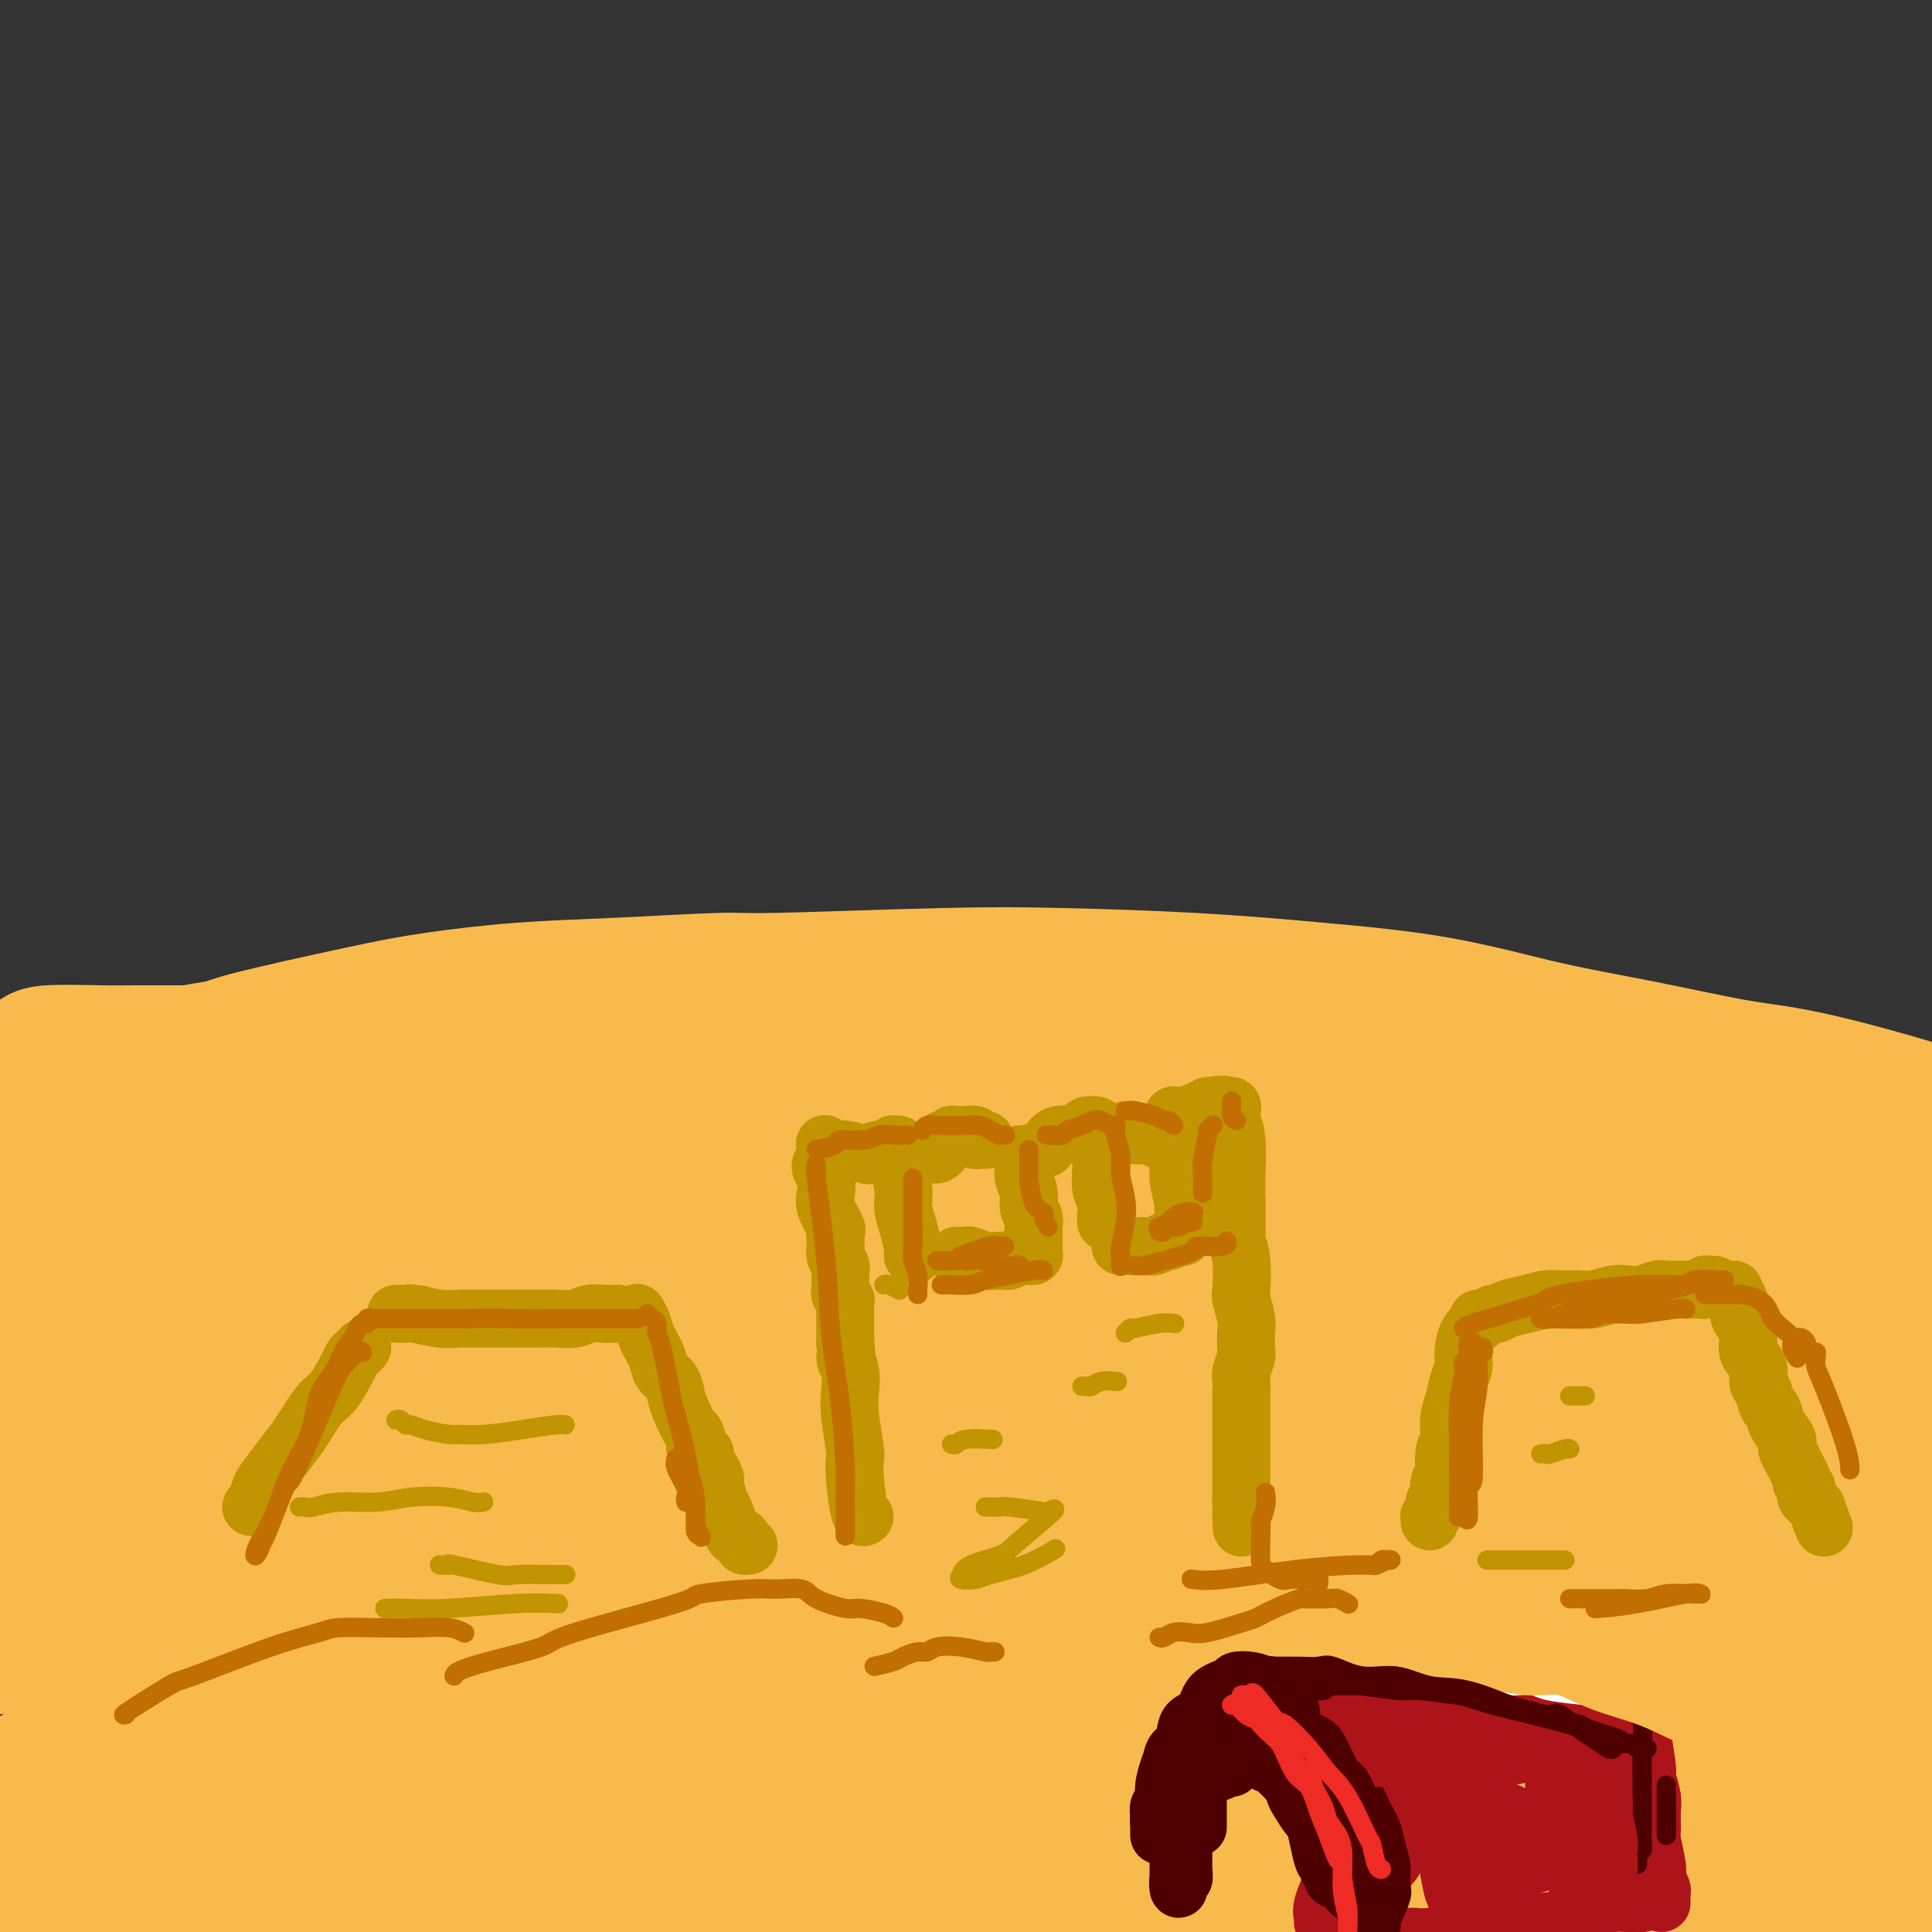 <svg viewBox='0 0 400 400' version='1.1' xmlns='http://www.w3.org/2000/svg' xmlns:xlink='http://www.w3.org/1999/xlink'><rect x="0" y="0" width="400" height="400" fill="#333333" stroke="none"/><g fill='none' stroke='rgb(236,154,87)' stroke-width='28' stroke-linecap='round' stroke-linejoin='round'><path d='M38,247c0.356,-0.578 0.711,-1.156 2,-2c1.289,-0.844 3.510,-1.955 6,-3c2.490,-1.045 5.249,-2.026 8,-3c2.751,-0.974 5.493,-1.942 9,-3c3.507,-1.058 7.778,-2.208 10,-3c2.222,-0.792 2.393,-1.228 5,-2c2.607,-0.772 7.649,-1.880 12,-3c4.351,-1.120 8.009,-2.251 11,-3c2.991,-0.749 5.313,-1.115 11,-2c5.687,-0.885 14.739,-2.290 19,-3c4.261,-0.710 3.731,-0.726 6,-1c2.269,-0.274 7.336,-0.805 12,-1c4.664,-0.195 8.923,-0.053 13,0c4.077,0.053 7.971,0.017 12,0c4.029,-0.017 8.191,-0.016 12,0c3.809,0.016 7.264,0.047 11,0c3.736,-0.047 7.752,-0.173 12,0c4.248,0.173 8.728,0.646 13,1c4.272,0.354 8.335,0.588 12,1c3.665,0.412 6.930,1.003 13,2c6.070,0.997 14.943,2.400 19,3c4.057,0.600 3.299,0.398 6,1c2.701,0.602 8.863,2.007 14,3c5.137,0.993 9.251,1.573 14,2c4.749,0.427 10.134,0.700 15,1c4.866,0.300 9.211,0.627 15,1c5.789,0.373 13.020,0.793 21,1c7.980,0.207 16.709,0.202 21,0c4.291,-0.202 4.146,-0.601 4,-1'/><path d='M376,233c12.248,0.293 4.868,0.026 3,0c-1.868,-0.026 1.776,0.190 4,0c2.224,-0.190 3.028,-0.786 4,-1c0.972,-0.214 2.114,-0.047 3,0c0.886,0.047 1.518,-0.028 2,0c0.482,0.028 0.814,0.158 -1,0c-1.814,-0.158 -5.775,-0.605 -8,-1c-2.225,-0.395 -2.715,-0.736 -6,-1c-3.285,-0.264 -9.365,-0.449 -15,-1c-5.635,-0.551 -10.825,-1.468 -17,-2c-6.175,-0.532 -13.337,-0.678 -19,-1c-5.663,-0.322 -9.828,-0.820 -20,-1c-10.172,-0.180 -26.350,-0.042 -33,0c-6.650,0.042 -3.773,-0.011 -11,0c-7.227,0.011 -24.557,0.087 -32,0c-7.443,-0.087 -5.000,-0.338 -11,0c-6.000,0.338 -20.445,1.266 -30,2c-9.555,0.734 -14.220,1.274 -21,2c-6.780,0.726 -15.675,1.640 -20,2c-4.325,0.360 -4.081,0.168 -11,1c-6.919,0.832 -20.999,2.689 -30,4c-9.001,1.311 -12.921,2.075 -18,3c-5.079,0.925 -11.317,2.012 -18,4c-6.683,1.988 -13.811,4.879 -17,6c-3.189,1.121 -2.439,0.473 -7,2c-4.561,1.527 -14.435,5.229 -19,7c-4.565,1.771 -3.823,1.610 -5,2c-1.177,0.390 -4.274,1.331 -6,2c-1.726,0.669 -2.080,1.065 -3,2c-0.920,0.935 -2.406,2.410 -3,3c-0.594,0.590 -0.297,0.295 0,0'/><path d='M11,267c-8.935,3.878 -1.274,1.575 2,1c3.274,-0.575 2.160,0.580 2,1c-0.160,0.420 0.635,0.104 7,-1c6.365,-1.104 18.301,-2.997 24,-4c5.699,-1.003 5.160,-1.116 10,-2c4.840,-0.884 15.058,-2.538 23,-4c7.942,-1.462 13.607,-2.732 26,-4c12.393,-1.268 31.514,-2.535 46,-3c14.486,-0.465 24.336,-0.128 31,0c6.664,0.128 10.140,0.048 17,0c6.860,-0.048 17.102,-0.065 34,1c16.898,1.065 40.450,3.211 51,4c10.550,0.789 8.096,0.222 15,1c6.904,0.778 23.167,2.902 36,5c12.833,2.098 22.238,4.171 26,5c3.762,0.829 1.881,0.415 0,0'/></g>
<g fill='none' stroke='rgb(192,149,1)' stroke-width='28' stroke-linecap='round' stroke-linejoin='round'><path d='M29,245c0.119,-0.158 0.238,-0.316 3,-1c2.762,-0.684 8.166,-1.895 13,-3c4.834,-1.105 9.099,-2.103 19,-5c9.901,-2.897 25.440,-7.694 33,-10c7.560,-2.306 7.143,-2.122 11,-3c3.857,-0.878 11.988,-2.818 23,-5c11.012,-2.182 24.907,-4.607 36,-6c11.093,-1.393 19.386,-1.753 23,-2c3.614,-0.247 2.549,-0.382 11,0c8.451,0.382 26.419,1.279 35,2c8.581,0.721 7.777,1.265 11,2c3.223,0.735 10.475,1.661 21,4c10.525,2.339 24.323,6.092 31,8c6.677,1.908 6.234,1.972 10,3c3.766,1.028 11.740,3.021 19,5c7.260,1.979 13.807,3.943 23,6c9.193,2.057 21.033,4.208 27,5c5.967,0.792 6.061,0.226 8,0c1.939,-0.226 5.722,-0.113 9,0c3.278,0.113 6.053,0.226 9,0c2.947,-0.226 6.068,-0.793 8,-1c1.932,-0.207 2.675,-0.056 3,0c0.325,0.056 0.231,0.015 0,0c-0.231,-0.015 -0.601,-0.004 -1,0c-0.399,0.004 -0.828,0.001 -1,0c-0.172,-0.001 -0.086,-0.001 0,0'/><path d='M413,244c5.240,-0.089 0.840,0.190 -3,0c-3.840,-0.190 -7.120,-0.849 -11,0c-3.880,0.849 -8.360,3.207 -11,4c-2.640,0.793 -3.442,0.021 -4,0c-0.558,-0.021 -0.874,0.708 -1,1c-0.126,0.292 -0.063,0.146 0,0'/></g>
<g fill='none' stroke='rgb(248,186,77)' stroke-width='28' stroke-linecap='round' stroke-linejoin='round'><path d='M23,242c0.070,-0.423 0.139,-0.846 0,-1c-0.139,-0.154 -0.488,-0.038 -1,0c-0.512,0.038 -1.189,-0.000 -1,0c0.189,0.000 1.244,0.040 1,0c-0.244,-0.040 -1.787,-0.159 1,-1c2.787,-0.841 9.903,-2.405 17,-4c7.097,-1.595 14.174,-3.221 18,-4c3.826,-0.779 4.402,-0.713 10,-2c5.598,-1.287 16.220,-3.929 26,-6c9.780,-2.071 18.719,-3.572 29,-5c10.281,-1.428 21.905,-2.782 33,-4c11.095,-1.218 21.662,-2.300 33,-3c11.338,-0.700 23.447,-1.019 35,-1c11.553,0.019 22.550,0.376 32,1c9.450,0.624 17.351,1.516 30,4c12.649,2.484 30.044,6.559 39,9c8.956,2.441 9.472,3.247 18,6c8.528,2.753 25.067,7.454 34,11c8.933,3.546 10.259,5.937 12,7c1.741,1.063 3.898,0.797 5,1c1.102,0.203 1.150,0.875 1,1c-0.150,0.125 -0.497,-0.296 -2,-1c-1.503,-0.704 -4.162,-1.691 -10,-4c-5.838,-2.309 -14.853,-5.938 -20,-8c-5.147,-2.062 -6.424,-2.555 -16,-5c-9.576,-2.445 -27.450,-6.841 -38,-9c-10.550,-2.159 -13.775,-2.079 -17,-2'/><path d='M292,222c-20.126,-2.586 -42.943,-3.552 -54,-4c-11.057,-0.448 -10.356,-0.379 -19,0c-8.644,0.379 -26.632,1.066 -41,2c-14.368,0.934 -25.115,2.114 -43,5c-17.885,2.886 -42.908,7.477 -62,12c-19.092,4.523 -32.253,8.977 -40,11c-7.747,2.023 -10.080,1.614 -18,4c-7.920,2.386 -21.428,7.566 -31,11c-9.572,3.434 -15.207,5.124 -21,7c-5.793,1.876 -11.742,3.940 -14,5c-2.258,1.060 -0.824,1.116 0,1c0.824,-0.116 1.037,-0.403 3,-1c1.963,-0.597 5.677,-1.502 11,-3c5.323,-1.498 12.256,-3.589 20,-6c7.744,-2.411 16.298,-5.143 27,-8c10.702,-2.857 23.551,-5.838 34,-8c10.449,-2.162 18.497,-3.505 37,-5c18.503,-1.495 47.461,-3.141 61,-4c13.539,-0.859 11.660,-0.932 20,-1c8.340,-0.068 26.899,-0.130 43,0c16.101,0.130 29.743,0.453 43,1c13.257,0.547 26.129,1.317 40,3c13.871,1.683 28.741,4.279 47,7c18.259,2.721 39.905,5.567 50,7c10.095,1.433 8.637,1.452 10,2c1.363,0.548 5.545,1.626 8,2c2.455,0.374 3.183,0.045 4,0c0.817,-0.045 1.724,0.194 1,0c-0.724,-0.194 -3.080,-0.821 -5,-1c-1.920,-0.179 -3.406,0.092 -6,0c-2.594,-0.092 -6.297,-0.546 -10,-1'/><path d='M387,260c-7.238,-0.898 -15.331,-2.144 -26,-3c-10.669,-0.856 -23.912,-1.321 -35,-2c-11.088,-0.679 -20.019,-1.570 -44,-1c-23.981,0.570 -63.012,2.601 -78,3c-14.988,0.399 -5.934,-0.834 -27,2c-21.066,2.834 -72.253,9.734 -95,13c-22.747,3.266 -17.055,2.899 -18,3c-0.945,0.101 -8.527,0.670 -18,2c-9.473,1.330 -20.838,3.422 -29,5c-8.162,1.578 -13.122,2.644 -17,3c-3.878,0.356 -6.673,0.003 -8,0c-1.327,-0.003 -1.184,0.343 0,0c1.184,-0.343 3.409,-1.377 8,-3c4.591,-1.623 11.546,-3.836 20,-6c8.454,-2.164 18.405,-4.281 30,-6c11.595,-1.719 24.834,-3.042 39,-4c14.166,-0.958 29.257,-1.553 42,-2c12.743,-0.447 23.136,-0.746 44,1c20.864,1.746 52.198,5.536 67,7c14.802,1.464 13.073,0.602 20,1c6.927,0.398 22.510,2.056 36,3c13.490,0.944 24.888,1.174 40,1c15.112,-0.174 33.938,-0.750 42,-2c8.062,-1.250 5.359,-3.172 6,-5c0.641,-1.828 4.626,-3.562 6,-5c1.374,-1.438 0.136,-2.582 0,-3c-0.136,-0.418 0.831,-0.112 1,-1c0.169,-0.888 -0.460,-2.970 -1,-4c-0.540,-1.030 -0.992,-1.008 -2,-2c-1.008,-0.992 -2.574,-2.998 -5,-5c-2.426,-2.002 -5.713,-4.001 -9,-6'/><path d='M376,244c-4.973,-3.070 -9.405,-4.245 -15,-6c-5.595,-1.755 -12.353,-4.091 -20,-6c-7.647,-1.909 -16.183,-3.390 -25,-5c-8.817,-1.610 -17.916,-3.347 -28,-5c-10.084,-1.653 -21.153,-3.220 -32,-4c-10.847,-0.780 -21.471,-0.772 -32,-1c-10.529,-0.228 -20.962,-0.691 -32,-1c-11.038,-0.309 -22.682,-0.465 -34,0c-11.318,0.465 -22.310,1.552 -32,2c-9.690,0.448 -18.078,0.257 -30,1c-11.922,0.743 -27.379,2.420 -38,3c-10.621,0.580 -16.408,0.064 -20,0c-3.592,-0.064 -4.990,0.324 -8,0c-3.010,-0.324 -7.632,-1.358 -11,-2c-3.368,-0.642 -5.482,-0.890 -7,-1c-1.518,-0.110 -2.440,-0.082 -3,0c-0.560,0.082 -0.756,0.218 -1,0c-0.244,-0.218 -0.534,-0.791 2,-1c2.534,-0.209 7.893,-0.056 11,0c3.107,0.056 3.962,0.014 7,0c3.038,-0.014 8.258,-0.001 18,0c9.742,0.001 24.006,-0.012 36,0c11.994,0.012 21.717,0.049 27,0c5.283,-0.049 6.126,-0.182 13,0c6.874,0.182 19.779,0.681 29,1c9.221,0.319 14.756,0.458 29,1c14.244,0.542 37.195,1.488 48,2c10.805,0.512 9.463,0.591 16,1c6.537,0.409 20.952,1.149 32,2c11.048,0.851 18.728,1.815 29,3c10.272,1.185 23.136,2.593 36,4'/><path d='M341,232c33.717,3.187 37.510,5.156 42,6c4.490,0.844 9.676,0.563 17,1c7.324,0.437 16.787,1.593 20,2c3.213,0.407 0.175,0.067 -1,0c-1.175,-0.067 -0.486,0.139 0,0c0.486,-0.139 0.769,-0.623 1,-1c0.231,-0.377 0.411,-0.647 0,-1c-0.411,-0.353 -1.414,-0.789 -2,-1c-0.586,-0.211 -0.755,-0.198 -2,-1c-1.245,-0.802 -3.564,-2.418 -11,-5c-7.436,-2.582 -19.988,-6.130 -28,-8c-8.012,-1.870 -11.484,-2.062 -17,-3c-5.516,-0.938 -13.075,-2.622 -20,-4c-6.925,-1.378 -13.214,-2.450 -20,-4c-6.786,-1.550 -14.068,-3.579 -22,-5c-7.932,-1.421 -16.514,-2.233 -25,-3c-8.486,-0.767 -16.874,-1.488 -26,-2c-9.126,-0.512 -18.988,-0.813 -27,-1c-8.012,-0.187 -14.174,-0.258 -25,0c-10.826,0.258 -26.316,0.845 -34,1c-7.684,0.155 -7.561,-0.124 -12,0c-4.439,0.124 -13.439,0.649 -21,1c-7.561,0.351 -13.684,0.527 -20,1c-6.316,0.473 -12.824,1.242 -18,2c-5.176,0.758 -9.021,1.506 -16,3c-6.979,1.494 -17.091,3.735 -22,5c-4.909,1.265 -4.615,1.556 -7,2c-2.385,0.444 -7.450,1.043 -14,3c-6.550,1.957 -14.586,5.274 -19,7c-4.414,1.726 -5.207,1.863 -6,2'/><path d='M6,229c-14.907,3.953 -10.174,2.835 -10,3c0.174,0.165 -4.211,1.613 -7,2c-2.789,0.387 -3.982,-0.289 -6,0c-2.018,0.289 -4.861,1.541 -6,2c-1.139,0.459 -0.572,0.126 -1,0c-0.428,-0.126 -1.849,-0.044 -2,0c-0.151,0.044 0.967,0.049 1,0c0.033,-0.049 -1.021,-0.151 3,-1c4.021,-0.849 13.116,-2.445 19,-3c5.884,-0.555 8.557,-0.068 11,0c2.443,0.068 4.654,-0.283 11,0c6.346,0.283 16.825,1.201 28,2c11.175,0.799 23.044,1.481 35,3c11.956,1.519 23.999,3.876 37,6c13.001,2.124 26.960,4.015 41,6c14.040,1.985 28.163,4.066 43,6c14.837,1.934 30.390,3.723 45,5c14.610,1.277 28.276,2.043 43,3c14.724,0.957 30.506,2.107 51,3c20.494,0.893 45.702,1.531 58,2c12.298,0.469 11.687,0.768 13,1c1.313,0.232 4.551,0.396 6,1c1.449,0.604 1.111,1.649 1,2c-0.111,0.351 0.006,0.007 -1,0c-1.006,-0.007 -3.136,0.324 -9,1c-5.864,0.676 -15.462,1.697 -24,2c-8.538,0.303 -16.017,-0.112 -26,0c-9.983,0.112 -22.470,0.752 -36,1c-13.530,0.248 -28.104,0.105 -43,0c-14.896,-0.105 -30.113,-0.173 -46,0c-15.887,0.173 -32.443,0.586 -49,1'/><path d='M186,277c-40.789,0.900 -42.762,2.150 -52,3c-9.238,0.850 -25.742,1.298 -47,3c-21.258,1.702 -47.269,4.656 -59,6c-11.731,1.344 -9.181,1.078 -17,2c-7.819,0.922 -26.008,3.033 -34,4c-7.992,0.967 -5.789,0.789 -7,1c-1.211,0.211 -5.838,0.810 -8,1c-2.162,0.190 -1.861,-0.030 -2,0c-0.139,0.030 -0.720,0.309 1,0c1.720,-0.309 5.740,-1.206 10,-2c4.260,-0.794 8.760,-1.485 24,-3c15.240,-1.515 41.221,-3.855 54,-5c12.779,-1.145 12.356,-1.095 22,-2c9.644,-0.905 29.354,-2.766 47,-4c17.646,-1.234 33.228,-1.842 50,-2c16.772,-0.158 34.733,0.134 52,0c17.267,-0.134 33.841,-0.694 53,-1c19.159,-0.306 40.902,-0.360 66,0c25.098,0.360 53.552,1.132 65,2c11.448,0.868 5.889,1.830 4,3c-1.889,1.170 -0.107,2.546 0,3c0.107,0.454 -1.461,-0.015 -4,1c-2.539,1.015 -6.048,3.515 -14,6c-7.952,2.485 -20.348,4.954 -28,6c-7.652,1.046 -10.561,0.669 -32,1c-21.439,0.331 -61.409,1.371 -81,2c-19.591,0.629 -18.802,0.848 -33,2c-14.198,1.152 -43.383,3.237 -67,6c-23.617,2.763 -41.666,6.206 -58,9c-16.334,2.794 -30.953,4.941 -43,7c-12.047,2.059 -21.524,4.029 -31,6'/><path d='M17,332c-24.787,4.077 -20.754,3.269 -22,3c-1.246,-0.269 -7.772,0.000 -12,0c-4.228,-0.000 -6.159,-0.270 -7,-1c-0.841,-0.730 -0.594,-1.921 -2,-3c-1.406,-1.079 -4.466,-2.046 5,-5c9.466,-2.954 31.457,-7.895 38,-10c6.543,-2.105 -2.362,-1.375 18,-4c20.362,-2.625 69.992,-8.605 94,-11c24.008,-2.395 22.394,-1.205 26,-1c3.606,0.205 12.433,-0.576 26,-1c13.567,-0.424 31.876,-0.491 53,0c21.124,0.491 45.064,1.539 71,4c25.936,2.461 53.868,6.333 67,8c13.132,1.667 11.466,1.129 11,2c-0.466,0.871 0.270,3.151 0,5c-0.270,1.849 -1.545,3.267 -4,4c-2.455,0.733 -6.089,0.782 -14,1c-7.911,0.218 -20.097,0.606 -34,0c-13.903,-0.606 -29.521,-2.204 -49,-3c-19.479,-0.796 -42.820,-0.790 -64,-1c-21.180,-0.210 -40.201,-0.638 -69,2c-28.799,2.638 -67.377,8.341 -85,11c-17.623,2.659 -14.290,2.272 -20,3c-5.710,0.728 -20.461,2.570 -31,4c-10.539,1.430 -16.866,2.449 -22,3c-5.134,0.551 -9.076,0.635 -12,0c-2.924,-0.635 -4.830,-1.988 -5,-3c-0.170,-1.012 1.398,-1.684 3,-3c1.602,-1.316 3.239,-3.277 18,-7c14.761,-3.723 42.646,-9.206 59,-12c16.354,-2.794 21.177,-2.897 26,-3'/><path d='M80,314c21.478,-3.518 32.674,-4.811 59,-5c26.326,-0.189 67.784,0.728 87,1c19.216,0.272 16.190,-0.099 24,0c7.810,0.099 26.455,0.668 41,2c14.545,1.332 24.991,3.428 39,6c14.009,2.572 31.582,5.621 38,8c6.418,2.379 1.681,4.089 0,5c-1.681,0.911 -0.304,1.025 0,1c0.304,-0.025 -0.463,-0.187 -1,0c-0.537,0.187 -0.842,0.724 -3,1c-2.158,0.276 -6.167,0.291 -13,0c-6.833,-0.291 -16.490,-0.890 -28,-2c-11.510,-1.110 -24.875,-2.732 -40,-4c-15.125,-1.268 -32.012,-2.181 -49,-3c-16.988,-0.819 -34.077,-1.543 -50,-2c-15.923,-0.457 -30.678,-0.648 -42,-1c-11.322,-0.352 -19.210,-0.865 -24,-1c-4.790,-0.135 -6.482,0.108 -4,0c2.482,-0.108 9.138,-0.568 18,-2c8.862,-1.432 19.932,-3.836 32,-5c12.068,-1.164 25.135,-1.089 38,-2c12.865,-0.911 25.528,-2.807 39,-4c13.472,-1.193 27.753,-1.682 37,-2c9.247,-0.318 13.460,-0.463 30,0c16.540,0.463 45.406,1.536 58,2c12.594,0.464 8.915,0.320 8,1c-0.915,0.680 0.934,2.185 2,3c1.066,0.815 1.347,0.940 2,2c0.653,1.060 1.676,3.055 2,4c0.324,0.945 -0.050,0.842 0,1c0.050,0.158 0.525,0.579 1,1'/><path d='M381,319c1.330,1.696 1.155,0.437 1,0c-0.155,-0.437 -0.291,-0.053 0,0c0.291,0.053 1.009,-0.224 1,0c-0.009,0.224 -0.744,0.949 0,1c0.744,0.051 2.967,-0.572 -1,0c-3.967,0.572 -14.125,2.338 -16,3c-1.875,0.662 4.534,0.219 -10,0c-14.534,-0.219 -50.012,-0.216 -68,0c-17.988,0.216 -18.486,0.644 -23,1c-4.514,0.356 -13.043,0.640 -25,1c-11.957,0.360 -27.342,0.797 -51,3c-23.658,2.203 -55.590,6.173 -71,8c-15.410,1.827 -14.299,1.512 -21,2c-6.701,0.488 -21.216,1.781 -32,3c-10.784,1.219 -17.838,2.365 -24,3c-6.162,0.635 -11.431,0.759 -15,1c-3.569,0.241 -5.436,0.601 -7,1c-1.564,0.399 -2.825,0.839 -3,1c-0.175,0.161 0.736,0.042 1,0c0.264,-0.042 -0.118,-0.007 9,0c9.118,0.007 27.736,-0.014 37,0c9.264,0.014 9.174,0.064 17,0c7.826,-0.064 23.566,-0.240 38,0c14.434,0.240 27.560,0.897 41,1c13.440,0.103 27.193,-0.348 41,0c13.807,0.348 27.667,1.494 41,2c13.333,0.506 26.139,0.373 41,1c14.861,0.627 31.777,2.013 52,4c20.223,1.987 43.752,4.573 54,6c10.248,1.427 7.214,1.693 6,2c-1.214,0.307 -0.607,0.653 0,1'/><path d='M394,364c16.593,1.921 2.074,0.224 -7,0c-9.074,-0.224 -12.705,1.025 -21,1c-8.295,-0.025 -21.254,-1.325 -36,-2c-14.746,-0.675 -31.278,-0.726 -48,-1c-16.722,-0.274 -33.633,-0.771 -52,0c-18.367,0.771 -38.190,2.809 -55,4c-16.810,1.191 -30.606,1.536 -50,3c-19.394,1.464 -44.387,4.048 -56,5c-11.613,0.952 -9.846,0.272 -15,1c-5.154,0.728 -17.229,2.863 -26,4c-8.771,1.137 -14.239,1.274 -20,2c-5.761,0.726 -11.814,2.039 -16,3c-4.186,0.961 -6.505,1.568 -8,2c-1.495,0.432 -2.167,0.689 -2,1c0.167,0.311 1.174,0.676 2,1c0.826,0.324 1.470,0.605 11,1c9.530,0.395 27.944,0.903 35,1c7.056,0.097 2.754,-0.216 13,0c10.246,0.216 35.039,0.963 45,1c9.961,0.037 5.089,-0.635 14,0c8.911,0.635 31.604,2.576 41,3c9.396,0.424 5.495,-0.669 11,0c5.505,0.669 20.416,3.099 27,4c6.584,0.901 4.840,0.274 6,0c1.160,-0.274 5.224,-0.193 6,0c0.776,0.193 -1.734,0.499 -4,0c-2.266,-0.499 -4.287,-1.802 -19,-2c-14.713,-0.198 -42.119,0.710 -55,1c-12.881,0.290 -11.237,-0.037 -18,0c-6.763,0.037 -21.932,0.439 -32,0c-10.068,-0.439 -15.034,-1.720 -20,-3'/><path d='M45,394c-25.498,-1.030 -15.241,-1.607 -13,-3c2.241,-1.393 -3.532,-3.604 -7,-4c-3.468,-0.396 -4.631,1.022 -4,-2c0.631,-3.022 3.055,-10.484 4,-14c0.945,-3.516 0.412,-3.086 1,-5c0.588,-1.914 2.298,-6.173 4,-9c1.702,-2.827 3.397,-4.223 4,-5c0.603,-0.777 0.114,-0.936 0,-1c-0.114,-0.064 0.146,-0.035 0,0c-0.146,0.035 -0.698,0.076 -1,0c-0.302,-0.076 -0.355,-0.267 -2,1c-1.645,1.267 -4.882,3.993 -8,6c-3.118,2.007 -6.116,3.294 -9,5c-2.884,1.706 -5.652,3.832 -8,5c-2.348,1.168 -4.274,1.380 -6,2c-1.726,0.620 -3.250,1.648 -4,2c-0.750,0.352 -0.726,0.028 -1,0c-0.274,-0.028 -0.846,0.239 -1,0c-0.154,-0.239 0.109,-0.983 0,-1c-0.109,-0.017 -0.589,0.694 -1,1c-0.411,0.306 -0.753,0.209 -1,1c-0.247,0.791 -0.399,2.472 0,4c0.399,1.528 1.348,2.903 3,5c1.652,2.097 4.006,4.915 8,7c3.994,2.085 9.627,3.435 17,5c7.373,1.565 16.485,3.344 25,4c8.515,0.656 16.433,0.187 29,0c12.567,-0.187 29.784,-0.094 47,0'/><path d='M121,398c13.826,-0.177 10.390,-0.621 16,-1c5.610,-0.379 20.264,-0.693 33,-1c12.736,-0.307 23.554,-0.607 35,-1c11.446,-0.393 23.521,-0.881 36,-1c12.479,-0.119 25.363,0.129 34,0c8.637,-0.129 13.029,-0.637 31,0c17.971,0.637 49.521,2.419 61,3c11.479,0.581 2.886,-0.040 0,0c-2.886,0.040 -0.064,0.741 1,1c1.064,0.259 0.372,0.077 -1,0c-1.372,-0.077 -3.424,-0.049 -8,0c-4.576,0.049 -11.676,0.119 -20,0c-8.324,-0.119 -17.871,-0.428 -28,0c-10.129,0.428 -20.842,1.594 -33,2c-12.158,0.406 -25.763,0.053 -40,1c-14.237,0.947 -29.105,3.196 -44,5c-14.895,1.804 -29.817,3.164 -43,5c-13.183,1.836 -24.626,4.146 -37,6c-12.374,1.854 -25.679,3.250 -32,4c-6.321,0.750 -5.658,0.855 -6,1c-0.342,0.145 -1.690,0.330 -2,0c-0.310,-0.330 0.417,-1.176 4,-2c3.583,-0.824 10.023,-1.627 18,-3c7.977,-1.373 17.490,-3.317 28,-5c10.510,-1.683 22.016,-3.107 33,-4c10.984,-0.893 21.446,-1.256 38,-2c16.554,-0.744 39.201,-1.871 56,-2c16.799,-0.129 27.750,0.739 34,1c6.250,0.261 7.798,-0.083 14,0c6.202,0.083 17.058,0.595 26,1c8.942,0.405 15.971,0.702 23,1'/><path d='M348,407c18.266,0.694 15.432,0.929 14,1c-1.432,0.071 -1.462,-0.022 -2,0c-0.538,0.022 -1.585,0.159 -3,0c-1.415,-0.159 -3.196,-0.616 -7,-1c-3.804,-0.384 -9.629,-0.697 -14,-1c-4.371,-0.303 -7.289,-0.595 -10,-1c-2.711,-0.405 -5.215,-0.922 -6,-1c-0.785,-0.078 0.149,0.284 0,0c-0.149,-0.284 -1.383,-1.215 1,-2c2.383,-0.785 8.382,-1.426 12,-2c3.618,-0.574 4.857,-1.081 12,-2c7.143,-0.919 20.192,-2.250 27,-3c6.808,-0.750 7.374,-0.918 8,-1c0.626,-0.082 1.311,-0.078 2,0c0.689,0.078 1.381,0.229 1,0c-0.381,-0.229 -1.836,-0.838 -5,-1c-3.164,-0.162 -8.036,0.121 -15,0c-6.964,-0.121 -16.019,-0.648 -26,0c-9.981,0.648 -20.887,2.471 -33,4c-12.113,1.529 -25.432,2.763 -37,4c-11.568,1.237 -21.384,2.476 -34,4c-12.616,1.524 -28.032,3.334 -35,4c-6.968,0.666 -5.489,0.188 -7,0c-1.511,-0.188 -6.013,-0.087 -6,-1c0.013,-0.913 4.542,-2.839 7,-4c2.458,-1.161 2.845,-1.555 7,-3c4.155,-1.445 12.077,-3.940 21,-6c8.923,-2.060 18.845,-3.686 28,-5c9.155,-1.314 17.542,-2.315 30,-3c12.458,-0.685 28.988,-1.053 45,-1c16.012,0.053 31.506,0.526 47,1'/><path d='M370,387c20.843,-0.195 11.951,0.817 9,2c-2.951,1.183 0.039,2.536 1,3c0.961,0.464 -0.106,0.040 -1,0c-0.894,-0.040 -1.615,0.305 -5,0c-3.385,-0.305 -9.435,-1.259 -17,-2c-7.565,-0.741 -16.646,-1.270 -27,-2c-10.354,-0.730 -21.980,-1.663 -34,-2c-12.020,-0.337 -24.434,-0.078 -37,0c-12.566,0.078 -25.283,-0.024 -37,0c-11.717,0.024 -22.433,0.172 -31,0c-8.567,-0.172 -14.985,-0.666 -20,-1c-5.015,-0.334 -8.626,-0.507 -11,-1c-2.374,-0.493 -3.509,-1.306 -3,-2c0.509,-0.694 2.663,-1.268 5,-2c2.337,-0.732 4.857,-1.621 16,-3c11.143,-1.379 30.908,-3.248 39,-4c8.092,-0.752 4.510,-0.387 17,-1c12.490,-0.613 41.052,-2.205 56,-3c14.948,-0.795 16.282,-0.794 31,-1c14.718,-0.206 42.819,-0.620 55,-1c12.181,-0.380 8.442,-0.726 9,-1c0.558,-0.274 5.414,-0.476 8,-1c2.586,-0.524 2.903,-1.370 3,-2c0.097,-0.630 -0.026,-1.042 0,-1c0.026,0.042 0.200,0.540 -1,-2c-1.200,-2.540 -3.775,-8.116 -5,-11c-1.225,-2.884 -1.099,-3.074 -2,-5c-0.901,-1.926 -2.829,-5.588 -4,-9c-1.171,-3.412 -1.584,-6.572 -2,-9c-0.416,-2.428 -0.833,-4.122 -1,-6c-0.167,-1.878 -0.083,-3.939 0,-6'/><path d='M381,314c-0.509,-3.408 -0.281,-1.427 0,-1c0.281,0.427 0.614,-0.700 1,-1c0.386,-0.300 0.826,0.226 2,2c1.174,1.774 3.081,4.798 5,8c1.919,3.202 3.849,6.584 4,14c0.151,7.416 -1.478,18.865 -2,24c-0.522,5.135 0.063,3.957 0,4c-0.063,0.043 -0.773,1.308 -1,3c-0.227,1.692 0.031,3.811 0,5c-0.031,1.189 -0.350,1.448 0,0c0.350,-1.448 1.370,-4.602 2,-6c0.630,-1.398 0.872,-1.039 2,-6c1.128,-4.961 3.143,-15.241 4,-20c0.857,-4.759 0.555,-3.998 1,-6c0.445,-2.002 1.636,-6.769 2,-10c0.364,-3.231 -0.100,-4.926 0,-6c0.100,-1.074 0.762,-1.526 1,-2c0.238,-0.474 0.050,-0.970 0,-1c-0.050,-0.030 0.037,0.405 0,1c-0.037,0.595 -0.200,1.350 0,2c0.200,0.650 0.762,1.196 2,5c1.238,3.804 3.152,10.866 4,14c0.848,3.134 0.632,2.338 1,4c0.368,1.662 1.321,5.780 2,9c0.679,3.220 1.084,5.542 1,8c-0.084,2.458 -0.658,5.053 -1,7c-0.342,1.947 -0.451,3.245 -2,5c-1.549,1.755 -4.539,3.965 -6,5c-1.461,1.035 -1.393,0.894 -2,1c-0.607,0.106 -1.888,0.459 -3,1c-1.112,0.541 -2.056,1.271 -3,2'/><path d='M395,379c-2.917,1.572 -3.209,1.003 -4,1c-0.791,-0.003 -2.081,0.561 -3,1c-0.919,0.439 -1.467,0.752 -2,1c-0.533,0.248 -1.050,0.429 -1,1c0.050,0.571 0.669,1.530 1,2c0.331,0.470 0.376,0.449 2,1c1.624,0.551 4.827,1.674 6,2c1.173,0.326 0.314,-0.144 2,1c1.686,1.144 5.915,3.904 8,5c2.085,1.096 2.027,0.528 3,1c0.973,0.472 2.979,1.983 4,3c1.021,1.017 1.058,1.541 1,2c-0.058,0.459 -0.213,0.853 -1,1c-0.787,0.147 -2.208,0.048 -4,0c-1.792,-0.048 -3.956,-0.046 -7,-1c-3.044,-0.954 -6.967,-2.866 -11,-5c-4.033,-2.134 -8.174,-4.490 -12,-7c-3.826,-2.510 -7.336,-5.175 -11,-7c-3.664,-1.825 -7.480,-2.812 -12,-4c-4.520,-1.188 -9.742,-2.577 -15,-4c-5.258,-1.423 -10.553,-2.878 -17,-4c-6.447,-1.122 -14.047,-1.909 -22,-3c-7.953,-1.091 -16.259,-2.487 -23,-3c-6.741,-0.513 -11.916,-0.145 -23,0c-11.084,0.145 -28.078,0.067 -36,0c-7.922,-0.067 -6.773,-0.123 -12,0c-5.227,0.123 -16.829,0.425 -25,1c-8.171,0.575 -12.912,1.422 -23,2c-10.088,0.578 -25.524,0.886 -33,1c-7.476,0.114 -6.993,0.032 -10,0c-3.007,-0.032 -9.503,-0.016 -16,0'/><path d='M99,367c-29.713,0.453 -14.996,-0.414 -12,-1c2.996,-0.586 -5.727,-0.890 -11,-1c-5.273,-0.110 -7.094,-0.026 -12,0c-4.906,0.026 -12.898,-0.008 -17,0c-4.102,0.008 -4.313,0.057 -6,0c-1.687,-0.057 -4.848,-0.218 -8,0c-3.152,0.218 -6.295,0.817 -8,1c-1.705,0.183 -1.973,-0.050 -2,0c-0.027,0.050 0.185,0.381 1,0c0.815,-0.381 2.231,-1.475 5,-2c2.769,-0.525 6.890,-0.482 12,-1c5.110,-0.518 11.207,-1.596 16,-2c4.793,-0.404 8.281,-0.132 11,0c2.719,0.132 4.668,0.124 6,0c1.332,-0.124 2.048,-0.363 1,0c-1.048,0.363 -3.859,1.329 -7,3c-3.141,1.671 -6.612,4.049 -8,5c-1.388,0.951 -0.694,0.476 0,0'/></g>
<g fill='none' stroke='rgb(192,149,1)' stroke-width='12' stroke-linecap='round' stroke-linejoin='round'><path d='M171,237c-0.197,-0.121 -0.394,-0.242 0,0c0.394,0.242 1.378,0.845 2,1c0.622,0.155 0.882,-0.140 2,0c1.118,0.140 3.095,0.713 4,1c0.905,0.287 0.739,0.287 1,0c0.261,-0.287 0.949,-0.862 2,-1c1.051,-0.138 2.464,0.159 3,0c0.536,-0.159 0.196,-0.775 0,-1c-0.196,-0.225 -0.248,-0.058 0,0c0.248,0.058 0.798,0.009 1,0c0.202,-0.009 0.058,0.024 0,0c-0.058,-0.024 -0.030,-0.103 0,0c0.030,0.103 0.063,0.389 0,1c-0.063,0.611 -0.223,1.548 0,3c0.223,1.452 0.830,3.418 1,5c0.170,1.582 -0.098,2.781 0,4c0.098,1.219 0.562,2.460 1,4c0.438,1.540 0.849,3.380 1,4c0.151,0.620 0.040,0.022 0,0c-0.040,-0.022 -0.011,0.533 0,1c0.011,0.467 0.003,0.848 0,1c-0.003,0.152 -0.002,0.076 0,0'/><path d='M198,260c0.321,-0.008 0.642,-0.017 1,0c0.358,0.017 0.753,0.058 1,0c0.247,-0.058 0.346,-0.215 1,0c0.654,0.215 1.864,0.804 3,1c1.136,0.196 2.198,-0.000 3,0c0.802,0.000 1.343,0.196 2,0c0.657,-0.196 1.429,-0.785 2,-1c0.571,-0.215 0.941,-0.057 1,0c0.059,0.057 -0.195,0.013 0,0c0.195,-0.013 0.837,0.007 1,0c0.163,-0.007 -0.152,-0.040 0,0c0.152,0.040 0.773,0.152 1,0c0.227,-0.152 0.061,-0.567 0,-1c-0.061,-0.433 -0.016,-0.885 0,-1c0.016,-0.115 0.004,0.107 0,0c-0.004,-0.107 -0.000,-0.543 0,-1c0.000,-0.457 -0.004,-0.937 0,-1c0.004,-0.063 0.016,0.290 0,0c-0.016,-0.290 -0.061,-1.222 0,-2c0.061,-0.778 0.226,-1.402 0,-2c-0.226,-0.598 -0.845,-1.169 -1,-2c-0.155,-0.831 0.155,-1.922 0,-3c-0.155,-1.078 -0.773,-2.145 -1,-3c-0.227,-0.855 -0.061,-1.499 0,-2c0.061,-0.501 0.017,-0.857 0,-1c-0.017,-0.143 -0.009,-0.071 0,0'/><path d='M211,239c-0.008,0.100 -0.016,0.199 1,0c1.016,-0.199 3.056,-0.697 4,-1c0.944,-0.303 0.792,-0.411 1,-1c0.208,-0.589 0.777,-1.660 2,-2c1.223,-0.340 3.101,0.052 4,0c0.899,-0.052 0.819,-0.547 1,-1c0.181,-0.453 0.623,-0.864 1,-1c0.377,-0.136 0.690,0.002 1,0c0.310,-0.002 0.619,-0.144 1,0c0.381,0.144 0.834,0.575 1,1c0.166,0.425 0.043,0.845 0,1c-0.043,0.155 -0.008,0.046 0,1c0.008,0.954 -0.012,2.970 0,4c0.012,1.030 0.056,1.075 0,2c-0.056,0.925 -0.211,2.731 0,4c0.211,1.269 0.789,2.000 1,3c0.211,1.000 0.057,2.269 0,3c-0.057,0.731 -0.016,0.923 0,1c0.016,0.077 0.008,0.038 0,0'/><path d='M232,258c0.101,-0.002 0.202,-0.005 1,0c0.798,0.005 2.292,0.016 3,0c0.708,-0.016 0.628,-0.061 1,0c0.372,0.061 1.195,0.226 2,0c0.805,-0.226 1.593,-0.844 2,-1c0.407,-0.156 0.435,0.150 1,0c0.565,-0.150 1.668,-0.758 2,-1c0.332,-0.242 -0.107,-0.120 0,0c0.107,0.120 0.761,0.237 1,0c0.239,-0.237 0.064,-0.828 0,-1c-0.064,-0.172 -0.016,0.074 0,0c0.016,-0.074 0.000,-0.467 0,-1c-0.000,-0.533 0.015,-1.205 0,-2c-0.015,-0.795 -0.060,-1.711 0,-2c0.060,-0.289 0.226,0.051 0,-1c-0.226,-1.051 -0.845,-3.494 -1,-5c-0.155,-1.506 0.155,-2.077 0,-3c-0.155,-0.923 -0.773,-2.199 -1,-3c-0.227,-0.801 -0.062,-1.129 0,-2c0.062,-0.871 0.020,-2.286 0,-3c-0.020,-0.714 -0.018,-0.726 0,-1c0.018,-0.274 0.053,-0.808 0,-1c-0.053,-0.192 -0.193,-0.041 0,0c0.193,0.041 0.720,-0.028 1,0c0.280,0.028 0.312,0.152 1,0c0.688,-0.152 2.031,-0.579 3,-1c0.969,-0.421 1.562,-0.834 2,-1c0.438,-0.166 0.719,-0.083 1,0'/><path d='M251,229c1.933,-0.621 2.766,-0.175 3,0c0.234,0.175 -0.130,0.079 0,0c0.130,-0.079 0.753,-0.142 1,0c0.247,0.142 0.119,0.490 0,1c-0.119,0.510 -0.228,1.182 0,2c0.228,0.818 0.793,1.781 1,4c0.207,2.219 0.055,5.695 0,8c-0.055,2.305 -0.015,3.441 0,4c0.015,0.559 0.004,0.542 0,1c-0.004,0.458 -0.001,1.393 0,2c0.001,0.607 0.000,0.888 0,1c-0.000,0.112 -0.000,0.056 0,0'/><path d='M241,236c0.128,0.008 0.256,0.016 0,0c-0.256,-0.016 -0.895,-0.057 -1,0c-0.105,0.057 0.323,0.212 0,0c-0.323,-0.212 -1.397,-0.793 -2,-1c-0.603,-0.207 -0.735,-0.041 -1,0c-0.265,0.041 -0.663,-0.041 -1,0c-0.337,0.041 -0.612,0.207 -1,0c-0.388,-0.207 -0.887,-0.788 -1,-1c-0.113,-0.212 0.162,-0.057 0,0c-0.162,0.057 -0.761,0.016 -1,0c-0.239,-0.016 -0.120,-0.008 0,0'/><path d='M204,236c-0.295,-0.030 -0.590,-0.061 -1,0c-0.410,0.061 -0.936,0.213 -1,0c-0.064,-0.213 0.332,-0.790 0,-1c-0.332,-0.210 -1.393,-0.052 -2,0c-0.607,0.052 -0.759,-0.002 -1,0c-0.241,0.002 -0.571,0.060 -1,0c-0.429,-0.060 -0.956,-0.237 -1,0c-0.044,0.237 0.394,0.887 0,1c-0.394,0.113 -1.621,-0.310 -2,0c-0.379,0.310 0.090,1.353 0,2c-0.090,0.647 -0.740,0.899 -1,1c-0.260,0.101 -0.130,0.050 0,0'/><path d='M170,241c0.029,-0.073 0.058,-0.145 0,0c-0.058,0.145 -0.204,0.509 0,1c0.204,0.491 0.759,1.111 1,2c0.241,0.889 0.170,2.049 0,3c-0.170,0.951 -0.438,1.693 0,3c0.438,1.307 1.580,3.179 2,4c0.420,0.821 0.116,0.591 0,1c-0.116,0.409 -0.045,1.459 0,2c0.045,0.541 0.065,0.575 0,1c-0.065,0.425 -0.213,1.242 0,2c0.213,0.758 0.789,1.456 1,2c0.211,0.544 0.056,0.933 0,1c-0.056,0.067 -0.015,-0.188 0,0c0.015,0.188 0.004,0.820 0,1c-0.004,0.180 -0.001,-0.091 0,0c0.001,0.091 0.001,0.546 0,1c-0.001,0.454 -0.001,0.909 0,1c0.001,0.091 0.004,-0.183 0,0c-0.004,0.183 -0.015,0.822 0,1c0.015,0.178 0.057,-0.104 0,0c-0.057,0.104 -0.211,0.594 0,1c0.211,0.406 0.789,0.728 1,1c0.211,0.272 0.057,0.496 0,1c-0.057,0.504 -0.015,1.290 0,2c0.015,0.710 0.004,1.345 0,2c-0.004,0.655 -0.001,1.330 0,2c0.001,0.670 0.001,1.335 0,2'/><path d='M175,278c0.714,6.272 -0.001,3.453 0,3c0.001,-0.453 0.718,1.460 1,3c0.282,1.540 0.127,2.708 0,4c-0.127,1.292 -0.227,2.707 0,5c0.227,2.293 0.783,5.462 1,7c0.217,1.538 0.097,1.445 0,2c-0.097,0.555 -0.170,1.757 0,4c0.170,2.243 0.584,5.527 1,7c0.416,1.473 0.833,1.135 1,1c0.167,-0.135 0.083,-0.068 0,0'/><path d='M256,249c0.002,0.458 0.004,0.917 0,1c-0.004,0.083 -0.015,-0.209 0,1c0.015,1.209 0.056,3.918 0,5c-0.056,1.082 -0.207,0.537 0,1c0.207,0.463 0.774,1.933 1,4c0.226,2.067 0.113,4.732 0,6c-0.113,1.268 -0.225,1.140 0,2c0.225,0.860 0.789,2.710 1,4c0.211,1.290 0.071,2.022 0,3c-0.071,0.978 -0.072,2.202 0,3c0.072,0.798 0.215,1.168 0,2c-0.215,0.832 -0.790,2.124 -1,3c-0.210,0.876 -0.056,1.334 0,2c0.056,0.666 0.015,1.538 0,2c-0.015,0.462 -0.004,0.514 0,1c0.004,0.486 0.001,1.406 0,2c-0.001,0.594 -0.000,0.863 0,2c0.000,1.137 0.000,3.142 0,4c-0.000,0.858 -0.000,0.569 0,1c0.000,0.431 0.000,1.583 0,2c-0.000,0.417 -0.000,0.100 0,1c0.000,0.900 0.000,3.018 0,4c-0.000,0.982 -0.000,0.827 0,1c0.000,0.173 0.000,0.675 0,1c-0.000,0.325 -0.000,0.472 0,1c0.000,0.528 0.000,1.437 0,2c-0.000,0.563 -0.000,0.782 0,1'/><path d='M257,311c0.155,9.835 0.041,3.424 0,1c-0.041,-2.424 -0.011,-0.861 0,0c0.011,0.861 0.003,1.019 0,1c-0.003,-0.019 -0.001,-0.215 0,0c0.001,0.215 0.000,0.841 0,1c-0.000,0.159 -0.000,-0.150 0,0c0.000,0.150 0.000,0.757 0,1c-0.000,0.243 -0.000,0.121 0,0'/><path d='M306,273c0.194,0.298 0.389,0.596 0,1c-0.389,0.404 -1.361,0.915 -2,2c-0.639,1.085 -0.946,2.743 -1,4c-0.054,1.257 0.144,2.112 0,3c-0.144,0.888 -0.631,1.810 -1,3c-0.369,1.190 -0.620,2.649 -1,4c-0.380,1.351 -0.891,2.592 -1,4c-0.109,1.408 0.182,2.981 0,4c-0.182,1.019 -0.837,1.483 -1,3c-0.163,1.517 0.168,4.087 0,5c-0.168,0.913 -0.833,0.168 -1,1c-0.167,0.832 0.166,3.241 0,4c-0.166,0.759 -0.829,-0.133 -1,0c-0.171,0.133 0.150,1.290 0,2c-0.150,0.710 -0.772,0.974 -1,1c-0.228,0.026 -0.061,-0.185 0,0c0.061,0.185 0.018,0.767 0,1c-0.018,0.233 -0.009,0.116 0,0'/><path d='M309,272c0.290,0.091 0.579,0.182 1,0c0.421,-0.182 0.973,-0.638 2,-1c1.027,-0.362 2.528,-0.632 4,-1c1.472,-0.368 2.915,-0.834 4,-1c1.085,-0.166 1.813,-0.031 3,0c1.187,0.031 2.835,-0.043 4,0c1.165,0.043 1.849,0.204 3,0c1.151,-0.204 2.770,-0.773 4,-1c1.230,-0.227 2.072,-0.114 3,0c0.928,0.114 1.943,0.227 3,0c1.057,-0.227 2.156,-0.793 3,-1c0.844,-0.207 1.431,-0.054 2,0c0.569,0.054 1.118,0.011 2,0c0.882,-0.011 2.095,0.011 3,0c0.905,-0.011 1.500,-0.056 2,0c0.500,0.056 0.905,0.211 1,0c0.095,-0.211 -0.119,-0.789 0,-1c0.119,-0.211 0.570,-0.057 1,0c0.430,0.057 0.837,0.016 1,0c0.163,-0.016 0.081,-0.008 0,0'/><path d='M359,267c0.032,0.288 0.064,0.576 0,1c-0.064,0.424 -0.223,0.984 0,1c0.223,0.016 0.828,-0.512 1,0c0.172,0.512 -0.090,2.065 0,3c0.090,0.935 0.531,1.252 1,2c0.469,0.748 0.966,1.928 1,3c0.034,1.072 -0.394,2.035 0,3c0.394,0.965 1.612,1.931 2,3c0.388,1.069 -0.052,2.243 0,3c0.052,0.757 0.596,1.099 1,2c0.404,0.901 0.667,2.362 1,3c0.333,0.638 0.734,0.452 1,1c0.266,0.548 0.396,1.830 1,3c0.604,1.170 1.681,2.228 2,3c0.319,0.772 -0.121,1.257 0,2c0.121,0.743 0.802,1.743 1,2c0.198,0.257 -0.087,-0.229 0,0c0.087,0.229 0.545,1.175 1,2c0.455,0.825 0.905,1.530 1,2c0.095,0.470 -0.167,0.704 0,1c0.167,0.296 0.762,0.653 1,1c0.238,0.347 0.120,0.685 0,1c-0.120,0.315 -0.242,0.606 0,1c0.242,0.394 0.848,0.889 1,1c0.152,0.111 -0.151,-0.162 0,0c0.151,0.162 0.758,0.761 1,1c0.242,0.239 0.121,0.120 0,0'/><path d='M376,312c2.833,7.500 1.417,3.750 0,0'/><path d='M75,279c-0.320,0.333 -0.640,0.666 -1,1c-0.360,0.334 -0.761,0.669 -1,1c-0.239,0.331 -0.318,0.657 -1,2c-0.682,1.343 -1.968,3.704 -3,5c-1.032,1.296 -1.810,1.529 -3,3c-1.190,1.471 -2.791,4.180 -4,6c-1.209,1.820 -2.026,2.750 -3,4c-0.974,1.250 -2.103,2.818 -3,4c-0.897,1.182 -1.560,1.977 -2,3c-0.440,1.023 -0.657,2.276 -1,3c-0.343,0.724 -0.812,0.921 -1,1c-0.188,0.079 -0.094,0.039 0,0'/><path d='M82,272c0.338,-0.008 0.675,-0.016 1,0c0.325,0.016 0.637,0.057 1,0c0.363,-0.057 0.777,-0.211 2,0c1.223,0.211 3.254,0.789 5,1c1.746,0.211 3.208,0.057 4,0c0.792,-0.057 0.914,-0.015 2,0c1.086,0.015 3.137,0.005 5,0c1.863,-0.005 3.537,-0.005 5,0c1.463,0.005 2.713,0.015 4,0c1.287,-0.015 2.610,-0.057 4,0c1.390,0.057 2.845,0.211 4,0c1.155,-0.211 2.008,-0.789 3,-1c0.992,-0.211 2.121,-0.057 3,0c0.879,0.057 1.506,0.015 2,0c0.494,-0.015 0.855,-0.004 1,0c0.145,0.004 0.072,0.002 0,0'/><path d='M132,272c-0.098,-0.162 -0.196,-0.324 0,0c0.196,0.324 0.686,1.136 1,2c0.314,0.864 0.451,1.782 1,3c0.549,1.218 1.508,2.736 2,4c0.492,1.264 0.517,2.273 1,3c0.483,0.727 1.425,1.173 2,2c0.575,0.827 0.784,2.036 1,3c0.216,0.964 0.440,1.682 1,3c0.560,1.318 1.456,3.236 2,4c0.544,0.764 0.737,0.375 1,1c0.263,0.625 0.596,2.266 1,3c0.404,0.734 0.879,0.561 1,1c0.121,0.439 -0.112,1.489 0,2c0.112,0.511 0.569,0.484 1,1c0.431,0.516 0.838,1.576 1,2c0.162,0.424 0.081,0.212 0,0'/><path d='M144,299c-0.097,0.230 -0.195,0.460 0,1c0.195,0.540 0.682,1.389 1,2c0.318,0.611 0.467,0.985 1,2c0.533,1.015 1.448,2.673 2,4c0.552,1.327 0.739,2.325 1,3c0.261,0.675 0.594,1.028 1,2c0.406,0.972 0.883,2.565 1,3c0.117,0.435 -0.127,-0.286 0,0c0.127,0.286 0.626,1.579 1,2c0.374,0.421 0.622,-0.031 1,0c0.378,0.031 0.885,0.544 1,1c0.115,0.456 -0.161,0.853 0,1c0.161,0.147 0.760,0.042 1,0c0.240,-0.042 0.120,-0.021 0,0'/></g>
<g fill='none' stroke='rgb(192,149,1)' stroke-width='4' stroke-linecap='round' stroke-linejoin='round'><path d='M82,294c0.326,-0.119 0.651,-0.238 1,0c0.349,0.238 0.721,0.834 1,1c0.279,0.166 0.466,-0.098 1,0c0.534,0.098 1.417,0.560 3,1c1.583,0.440 3.867,0.860 5,1c1.133,0.140 1.116,-0.001 2,0c0.884,0.001 2.668,0.144 5,0c2.332,-0.144 5.213,-0.575 8,-1c2.787,-0.425 5.481,-0.845 7,-1c1.519,-0.155 1.863,-0.044 2,0c0.137,0.044 0.069,0.022 0,0'/><path d='M62,312c0.294,-0.032 0.588,-0.065 1,0c0.412,0.065 0.941,0.227 2,0c1.059,-0.227 2.647,-0.842 5,-1c2.353,-0.158 5.471,0.140 8,0c2.529,-0.140 4.468,-0.717 7,-1c2.532,-0.283 5.658,-0.272 8,0c2.342,0.272 3.900,0.804 5,1c1.100,0.196 1.743,0.056 2,0c0.257,-0.056 0.129,-0.028 0,0'/><path d='M91,324c0.986,0.061 1.972,0.121 2,0c0.028,-0.121 -0.903,-0.425 1,0c1.903,0.425 6.640,1.578 9,2c2.360,0.422 2.344,0.113 4,0c1.656,-0.113 4.984,-0.030 7,0c2.016,0.030 2.719,0.009 3,0c0.281,-0.009 0.141,-0.004 0,0'/><path d='M80,333c-0.276,0.008 -0.553,0.016 0,0c0.553,-0.016 1.935,-0.057 4,0c2.065,0.057 4.811,0.211 9,0c4.189,-0.211 9.820,-0.788 14,-1c4.180,-0.212 6.909,-0.061 8,0c1.091,0.061 0.546,0.030 0,0'/><path d='M183,266c0.200,-0.111 0.400,-0.222 1,0c0.600,0.222 1.600,0.778 2,1c0.400,0.222 0.200,0.111 0,0'/><path d='M197,299c0.345,0.113 0.690,0.226 1,0c0.310,-0.226 0.583,-0.792 2,-1c1.417,-0.208 3.976,-0.060 5,0c1.024,0.060 0.512,0.030 0,0'/><path d='M204,312c0.201,-0.007 0.401,-0.015 1,0c0.599,0.015 1.596,0.051 2,0c0.404,-0.051 0.214,-0.190 2,0c1.786,0.190 5.548,0.708 7,1c1.452,0.292 0.592,0.357 1,0c0.408,-0.357 2.082,-1.136 1,0c-1.082,1.136 -4.919,4.189 -7,6c-2.081,1.811 -2.404,2.381 -4,3c-1.596,0.619 -4.464,1.288 -6,2c-1.536,0.712 -1.740,1.468 -2,2c-0.260,0.532 -0.577,0.839 0,1c0.577,0.161 2.047,0.176 3,0c0.953,-0.176 1.390,-0.542 3,-1c1.610,-0.458 4.395,-1.008 7,-2c2.605,-0.992 5.030,-2.426 6,-3c0.970,-0.574 0.485,-0.287 0,0'/><path d='M233,276c0.437,-0.453 0.874,-0.906 1,-1c0.126,-0.094 -0.059,0.171 1,0c1.059,-0.171 3.362,-0.777 5,-1c1.638,-0.223 2.611,-0.064 3,0c0.389,0.064 0.195,0.032 0,0'/><path d='M224,287c0.346,-0.030 0.692,-0.061 1,0c0.308,0.061 0.577,0.212 1,0c0.423,-0.212 0.998,-0.788 2,-1c1.002,-0.212 2.429,-0.061 3,0c0.571,0.061 0.285,0.030 0,0'/><path d='M308,323c-0.120,0.000 -0.240,0.000 0,0c0.240,0.000 0.838,0.000 2,0c1.162,0.000 2.886,0.000 5,0c2.114,-0.000 4.618,0.000 6,0c1.382,0.000 1.641,0.000 2,0c0.359,0.000 0.817,0.000 1,0c0.183,0.000 0.092,0.000 0,0'/><path d='M319,301c0.392,-0.030 0.785,-0.061 1,0c0.215,0.061 0.254,0.212 1,0c0.746,-0.212 2.201,-0.788 3,-1c0.799,-0.212 0.943,-0.061 1,0c0.057,0.061 0.029,0.030 0,0'/><path d='M325,289c0.200,0.000 0.400,0.000 1,0c0.600,0.000 1.600,0.000 2,0c0.400,0.000 0.200,0.000 0,0'/></g>
<g fill='none' stroke='rgb(194,111,1)' stroke-width='4' stroke-linecap='round' stroke-linejoin='round'><path d='M307,279c0.122,0.450 0.244,0.900 0,1c-0.244,0.100 -0.854,-0.151 -1,1c-0.146,1.151 0.172,3.704 0,6c-0.172,2.296 -0.833,4.335 -1,8c-0.167,3.665 0.162,8.957 0,11c-0.162,2.043 -0.814,0.835 -1,2c-0.186,1.165 0.094,4.701 0,6c-0.094,1.299 -0.561,0.361 -1,0c-0.439,-0.361 -0.850,-0.147 -1,0c-0.150,0.147 -0.037,0.225 0,-2c0.037,-2.225 0.000,-6.753 0,-9c-0.000,-2.247 0.037,-2.213 0,-4c-0.037,-1.787 -0.149,-5.396 0,-8c0.149,-2.604 0.559,-4.204 1,-6c0.441,-1.796 0.913,-3.789 1,-5c0.087,-1.211 -0.211,-1.641 0,-2c0.211,-0.359 0.932,-0.646 1,0c0.068,0.646 -0.518,2.225 -1,3c-0.482,0.775 -0.861,0.747 -1,1c-0.139,0.253 -0.040,0.787 0,1c0.040,0.213 0.020,0.107 0,0'/><path d='M303,275c0.693,0.004 1.386,0.007 1,0c-0.386,-0.007 -1.852,-0.025 1,-1c2.852,-0.975 10.022,-2.906 13,-4c2.978,-1.094 1.763,-1.351 5,-2c3.237,-0.649 10.926,-1.691 16,-2c5.074,-0.309 7.535,0.114 9,0c1.465,-0.114 1.935,-0.764 3,-1c1.065,-0.236 2.726,-0.057 4,0c1.274,0.057 2.161,-0.007 2,0c-0.161,0.007 -1.370,0.084 -2,0c-0.630,-0.084 -0.679,-0.330 -2,0c-1.321,0.330 -3.913,1.237 -7,2c-3.087,0.763 -6.670,1.381 -10,2c-3.330,0.619 -6.409,1.237 -9,2c-2.591,0.763 -4.694,1.670 -6,2c-1.306,0.330 -1.815,0.084 -2,0c-0.185,-0.084 -0.045,-0.008 0,0c0.045,0.008 -0.006,-0.054 2,0c2.006,0.054 6.068,0.225 8,0c1.932,-0.225 1.733,-0.845 3,-1c1.267,-0.155 3.999,0.154 7,0c3.001,-0.154 6.269,-0.772 8,-1c1.731,-0.228 1.923,-0.065 2,0c0.077,0.065 0.038,0.033 0,0'/><path d='M353,268c1.361,-0.005 2.722,-0.009 4,0c1.278,0.009 2.474,0.033 3,0c0.526,-0.033 0.381,-0.122 1,0c0.619,0.122 2.002,0.455 3,1c0.998,0.545 1.611,1.300 2,2c0.389,0.700 0.553,1.344 1,2c0.447,0.656 1.178,1.325 2,2c0.822,0.675 1.737,1.358 2,2c0.263,0.642 -0.125,1.244 0,2c0.125,0.756 0.765,1.665 1,2c0.235,0.335 0.067,0.096 0,0c-0.067,-0.096 -0.034,-0.048 0,0'/><path d='M372,277c0.311,-0.081 0.622,-0.161 1,0c0.378,0.161 0.823,0.565 1,1c0.177,0.435 0.086,0.901 0,1c-0.086,0.099 -0.167,-0.170 0,0c0.167,0.170 0.581,0.780 1,1c0.419,0.220 0.843,0.050 1,0c0.157,-0.050 0.046,0.020 0,0c-0.046,-0.020 -0.026,-0.130 0,0c0.026,0.130 0.060,0.501 0,1c-0.060,0.499 -0.212,1.125 0,2c0.212,0.875 0.789,1.997 2,5c1.211,3.003 3.057,7.885 4,11c0.943,3.115 0.984,4.461 1,5c0.016,0.539 0.008,0.269 0,0'/><path d='M75,280c-0.119,-0.287 -0.238,-0.574 -1,0c-0.762,0.574 -2.166,2.009 -3,3c-0.834,0.991 -1.098,1.538 -3,6c-1.902,4.462 -5.441,12.837 -7,16c-1.559,3.163 -1.137,1.112 -2,3c-0.863,1.888 -3.011,7.713 -4,10c-0.989,2.287 -0.817,1.034 -1,1c-0.183,-0.034 -0.719,1.152 -1,2c-0.281,0.848 -0.306,1.360 0,1c0.306,-0.360 0.943,-1.590 1,-2c0.057,-0.410 -0.467,0.001 0,-1c0.467,-1.001 1.925,-3.415 3,-6c1.075,-2.585 1.768,-5.343 3,-8c1.232,-2.657 3.002,-5.215 4,-8c0.998,-2.785 1.223,-5.796 2,-8c0.777,-2.204 2.106,-3.600 3,-5c0.894,-1.400 1.354,-2.805 2,-4c0.646,-1.195 1.479,-2.180 2,-3c0.521,-0.820 0.732,-1.473 1,-2c0.268,-0.527 0.594,-0.926 1,-1c0.406,-0.074 0.893,0.176 1,0c0.107,-0.176 -0.167,-0.779 0,-1c0.167,-0.221 0.775,-0.059 1,0c0.225,0.059 0.066,0.016 0,0c-0.066,-0.016 -0.038,-0.004 1,0c1.038,0.004 3.087,0.001 5,0c1.913,-0.001 3.689,-0.000 6,0c2.311,0.000 5.155,0.000 8,0'/><path d='M97,273c4.947,-0.155 6.314,-0.041 9,0c2.686,0.041 6.692,0.011 10,0c3.308,-0.011 5.918,-0.003 8,0c2.082,0.003 3.638,0.001 5,0c1.362,-0.001 2.532,-0.000 3,0c0.468,0.000 0.234,0.000 0,0'/><path d='M134,272c0.305,0.366 0.611,0.732 1,1c0.389,0.268 0.863,0.437 1,1c0.137,0.563 -0.062,1.521 0,2c0.062,0.479 0.383,0.478 1,3c0.617,2.522 1.528,7.566 2,10c0.472,2.434 0.504,2.256 1,4c0.496,1.744 1.457,5.409 2,8c0.543,2.591 0.668,4.108 1,6c0.332,1.892 0.869,4.159 1,6c0.131,1.841 -0.146,3.258 0,4c0.146,0.742 0.716,0.811 1,1c0.284,0.189 0.283,0.499 0,0c-0.283,-0.499 -0.849,-1.805 -1,-3c-0.151,-1.195 0.113,-2.278 0,-4c-0.113,-1.722 -0.604,-4.084 -1,-5c-0.396,-0.916 -0.697,-0.385 -1,-1c-0.303,-0.615 -0.610,-2.376 -1,-3c-0.390,-0.624 -0.865,-0.112 -1,0c-0.135,0.112 0.069,-0.177 0,0c-0.069,0.177 -0.411,0.818 0,2c0.411,1.182 1.574,2.904 2,4c0.426,1.096 0.115,1.564 0,2c-0.115,0.436 -0.033,0.839 0,1c0.033,0.161 0.016,0.081 0,0'/><path d='M169,241c0.056,1.151 0.113,2.303 0,2c-0.113,-0.303 -0.394,-2.060 0,1c0.394,3.060 1.465,10.938 2,17c0.535,6.062 0.536,10.310 1,15c0.464,4.690 1.392,9.824 2,15c0.608,5.176 0.895,10.396 1,13c0.105,2.604 0.028,2.593 0,4c-0.028,1.407 -0.008,4.233 0,6c0.008,1.767 0.002,2.476 0,3c-0.002,0.524 -0.001,0.864 0,1c0.001,0.136 0.000,0.068 0,0'/><path d='M169,238c1.710,-0.301 3.420,-0.603 4,-1c0.580,-0.397 0.029,-0.891 1,-1c0.971,-0.109 3.465,0.167 5,0c1.535,-0.167 2.110,-0.777 3,-1c0.890,-0.223 2.095,-0.060 3,0c0.905,0.060 1.511,0.016 2,0c0.489,-0.016 0.863,-0.004 1,0c0.137,0.004 0.039,0.001 0,0c-0.039,-0.001 -0.020,-0.001 0,0'/><path d='M189,244c0.000,-0.092 0.000,-0.184 0,1c-0.000,1.184 -0.001,3.643 0,5c0.001,1.357 0.004,1.612 0,2c-0.004,0.388 -0.015,0.909 0,2c0.015,1.091 0.057,2.751 0,4c-0.057,1.249 -0.211,2.086 0,3c0.211,0.914 0.789,1.905 1,3c0.211,1.095 0.057,2.295 0,3c-0.057,0.705 -0.016,0.916 0,1c0.016,0.084 0.008,0.042 0,0'/><path d='M195,266c-0.111,-0.002 -0.222,-0.004 0,0c0.222,0.004 0.778,0.012 1,0c0.222,-0.012 0.111,-0.046 1,0c0.889,0.046 2.778,0.170 4,0c1.222,-0.170 1.778,-0.634 3,-1c1.222,-0.366 3.111,-0.634 5,-1c1.889,-0.366 3.778,-0.829 5,-1c1.222,-0.171 1.778,-0.049 2,0c0.222,0.049 0.111,0.024 0,0'/><path d='M217,254c-0.475,-0.753 -0.950,-1.507 -1,-2c-0.050,-0.493 0.326,-0.726 0,-1c-0.326,-0.274 -1.355,-0.588 -2,-2c-0.645,-1.412 -0.905,-3.923 -1,-5c-0.095,-1.077 -0.026,-0.719 0,-1c0.026,-0.281 0.007,-1.199 0,-2c-0.007,-0.801 -0.002,-1.485 0,-2c0.002,-0.515 0.001,-0.861 0,-1c-0.001,-0.139 -0.000,-0.069 0,0'/><path d='M217,235c-0.330,-0.024 -0.661,-0.048 0,0c0.661,0.048 2.312,0.170 3,0c0.688,-0.170 0.411,-0.630 1,-1c0.589,-0.370 2.043,-0.650 3,-1c0.957,-0.350 1.418,-0.769 2,-1c0.582,-0.231 1.284,-0.274 2,0c0.716,0.274 1.445,0.865 2,1c0.555,0.135 0.937,-0.187 1,0c0.063,0.187 -0.192,0.884 0,2c0.192,1.116 0.832,2.652 1,4c0.168,1.348 -0.137,2.506 0,4c0.137,1.494 0.716,3.322 1,5c0.284,1.678 0.272,3.207 0,5c-0.272,1.793 -0.805,3.852 -1,5c-0.195,1.148 -0.053,1.386 0,2c0.053,0.614 0.015,1.604 0,2c-0.015,0.396 -0.008,0.198 0,0'/><path d='M235,262c0.577,0.061 1.153,0.123 2,0c0.847,-0.123 1.964,-0.429 4,-1c2.036,-0.571 4.990,-1.407 6,-2c1.010,-0.593 0.075,-0.942 1,-1c0.925,-0.058 3.711,0.177 5,0c1.289,-0.177 1.083,-0.765 1,-1c-0.083,-0.235 -0.041,-0.118 0,0'/><path d='M249,247c0.002,-0.356 0.005,-0.712 0,-1c-0.005,-0.288 -0.016,-0.507 0,-1c0.016,-0.493 0.061,-1.260 0,-2c-0.061,-0.740 -0.226,-1.452 0,-3c0.226,-1.548 0.844,-3.930 1,-5c0.156,-1.070 -0.150,-0.826 0,-1c0.150,-0.174 0.757,-0.764 1,-1c0.243,-0.236 0.121,-0.118 0,0'/><path d='M255,228c-0.111,1.156 -0.222,2.311 0,3c0.222,0.689 0.778,0.911 1,1c0.222,0.089 0.111,0.044 0,0'/><path d='M243,233c-0.339,-0.445 -0.678,-0.890 -1,-1c-0.322,-0.110 -0.626,0.114 -1,0c-0.374,-0.114 -0.819,-0.566 -2,-1c-1.181,-0.434 -3.100,-0.848 -4,-1c-0.900,-0.152 -0.781,-0.041 -1,0c-0.219,0.041 -0.777,0.012 -1,0c-0.223,-0.012 -0.112,-0.006 0,0'/><path d='M208,235c0.126,0.006 0.252,0.012 0,0c-0.252,-0.012 -0.883,-0.042 -1,0c-0.117,0.042 0.280,0.155 0,0c-0.280,-0.155 -1.236,-0.577 -2,-1c-0.764,-0.423 -1.336,-0.846 -2,-1c-0.664,-0.154 -1.422,-0.037 -3,0c-1.578,0.037 -3.978,-0.004 -5,0c-1.022,0.004 -0.666,0.053 -1,0c-0.334,-0.053 -1.359,-0.206 -2,0c-0.641,0.206 -0.897,0.773 -1,1c-0.103,0.227 -0.051,0.113 0,0'/><path d='M194,261c0.066,-0.014 0.132,-0.028 1,0c0.868,0.028 2.536,0.099 3,0c0.464,-0.099 -0.278,-0.366 1,-1c1.278,-0.634 4.574,-1.634 6,-2c1.426,-0.366 0.982,-0.099 1,0c0.018,0.099 0.496,0.029 1,0c0.504,-0.029 1.032,-0.018 1,0c-0.032,0.018 -0.624,0.042 -1,0c-0.376,-0.042 -0.535,-0.151 -1,0c-0.465,0.151 -1.235,0.562 -2,1c-0.765,0.438 -1.524,0.902 -2,1c-0.476,0.098 -0.668,-0.171 -1,0c-0.332,0.171 -0.802,0.782 -1,1c-0.198,0.218 -0.123,0.045 0,0c0.123,-0.045 0.296,0.040 1,0c0.704,-0.040 1.940,-0.203 3,0c1.060,0.203 1.944,0.773 3,1c1.056,0.227 2.283,0.112 3,0c0.717,-0.112 0.924,-0.223 1,0c0.076,0.223 0.022,0.778 0,1c-0.022,0.222 -0.011,0.111 0,0'/><path d='M240,255c0.356,0.121 0.713,0.243 1,0c0.287,-0.243 0.505,-0.849 1,-1c0.495,-0.151 1.268,0.155 2,0c0.732,-0.155 1.422,-0.770 2,-1c0.578,-0.230 1.043,-0.076 1,0c-0.043,0.076 -0.592,0.073 -1,0c-0.408,-0.073 -0.673,-0.216 -1,0c-0.327,0.216 -0.716,0.791 -1,1c-0.284,0.209 -0.461,0.053 -1,0c-0.539,-0.053 -1.438,-0.003 -2,0c-0.562,0.003 -0.786,-0.041 -1,0c-0.214,0.041 -0.418,0.169 0,0c0.418,-0.169 1.457,-0.634 2,-1c0.543,-0.366 0.590,-0.634 1,-1c0.410,-0.366 1.182,-0.830 2,-1c0.818,-0.170 1.682,-0.046 2,0c0.318,0.046 0.091,0.013 0,0c-0.091,-0.013 -0.045,-0.007 0,0'/><path d='M262,309c0.113,0.942 0.226,1.884 0,3c-0.226,1.116 -0.792,2.406 -1,3c-0.208,0.594 -0.060,0.492 0,1c0.060,0.508 0.031,1.625 0,3c-0.031,1.375 -0.065,3.010 0,4c0.065,0.990 0.231,1.337 1,2c0.769,0.663 2.143,1.641 3,2c0.857,0.359 1.196,0.100 2,0c0.804,-0.100 2.072,-0.041 3,0c0.928,0.041 1.517,0.062 2,0c0.483,-0.062 0.861,-0.209 1,0c0.139,0.209 0.040,0.774 0,1c-0.040,0.226 -0.020,0.113 0,0'/><path d='M284,324c0.330,0.113 0.661,0.225 1,0c0.339,-0.225 0.687,-0.789 1,-1c0.313,-0.211 0.590,-0.071 1,0c0.410,0.071 0.954,0.073 1,0c0.046,-0.073 -0.405,-0.222 -1,0c-0.595,0.222 -1.333,0.816 -2,1c-0.667,0.184 -1.262,-0.042 -4,0c-2.738,0.042 -7.621,0.351 -13,1c-5.379,0.649 -11.256,1.636 -15,2c-3.744,0.364 -5.355,0.104 -6,0c-0.645,-0.104 -0.322,-0.052 0,0'/><path d='M94,347c0.064,-0.275 0.128,-0.550 1,-1c0.872,-0.450 2.550,-1.076 6,-2c3.450,-0.924 8.670,-2.146 11,-3c2.330,-0.854 1.769,-1.339 7,-3c5.231,-1.661 16.252,-4.499 21,-6c4.748,-1.501 3.222,-1.665 5,-2c1.778,-0.335 6.861,-0.842 10,-1c3.139,-0.158 4.332,0.034 6,0c1.668,-0.034 3.809,-0.294 5,0c1.191,0.294 1.433,1.140 3,2c1.567,0.860 4.458,1.733 6,2c1.542,0.267 1.733,-0.073 3,0c1.267,0.073 3.610,0.558 5,1c1.390,0.442 1.826,0.841 2,1c0.174,0.159 0.087,0.080 0,0'/><path d='M26,355c-0.441,0.126 -0.883,0.251 1,-1c1.883,-1.251 6.089,-3.880 8,-5c1.911,-1.120 1.526,-0.731 5,-2c3.474,-1.269 10.809,-4.196 16,-6c5.191,-1.804 8.240,-2.484 10,-3c1.760,-0.516 2.230,-0.867 4,-1c1.770,-0.133 4.839,-0.050 8,0c3.161,0.050 6.414,0.065 9,0c2.586,-0.065 4.504,-0.210 6,0c1.496,0.210 2.570,0.774 3,1c0.430,0.226 0.215,0.113 0,0'/><path d='M181,345c1.541,-0.342 3.082,-0.684 4,-1c0.918,-0.316 1.213,-0.608 2,-1c0.787,-0.392 2.068,-0.886 3,-1c0.932,-0.114 1.517,0.152 2,0c0.483,-0.152 0.865,-0.720 2,-1c1.135,-0.280 3.022,-0.271 5,0c1.978,0.271 4.046,0.805 5,1c0.954,0.195 0.795,0.053 1,0c0.205,-0.053 0.773,-0.015 1,0c0.227,0.015 0.114,0.008 0,0'/><path d='M240,339c0.269,0.109 0.537,0.218 1,0c0.463,-0.218 1.120,-0.765 2,-1c0.880,-0.235 1.983,-0.160 3,0c1.017,0.160 1.947,0.403 4,0c2.053,-0.403 5.228,-1.453 7,-2c1.772,-0.547 2.140,-0.592 3,-1c0.860,-0.408 2.212,-1.181 4,-2c1.788,-0.819 4.012,-1.685 5,-2c0.988,-0.315 0.742,-0.081 1,0c0.258,0.081 1.022,0.008 2,0c0.978,-0.008 2.169,0.049 3,0c0.831,-0.049 1.301,-0.206 2,0c0.699,0.206 1.628,0.773 2,1c0.372,0.227 0.186,0.113 0,0'/><path d='M325,331c0.285,-0.000 0.571,-0.000 1,0c0.429,0.000 1.003,0.001 1,0c-0.003,-0.001 -0.583,-0.004 1,0c1.583,0.004 5.328,0.015 7,0c1.672,-0.015 1.270,-0.057 2,0c0.730,0.057 2.591,0.211 4,0c1.409,-0.211 2.364,-0.788 4,-1c1.636,-0.212 3.952,-0.059 5,0c1.048,0.059 0.829,0.022 1,0c0.171,-0.022 0.731,-0.030 1,0c0.269,0.030 0.246,0.099 0,0c-0.246,-0.099 -0.715,-0.367 -3,0c-2.285,0.367 -6.384,1.368 -10,2c-3.616,0.632 -6.747,0.895 -8,1c-1.253,0.105 -0.626,0.053 0,0'/></g>
<g fill='none' stroke='rgb(238,43,36)' stroke-width='20' stroke-linecap='round' stroke-linejoin='round'><path d='M267,356c-0.150,0.113 -0.299,0.226 0,0c0.299,-0.226 1.047,-0.790 2,-1c0.953,-0.210 2.111,-0.067 3,0c0.889,0.067 1.508,0.058 2,0c0.492,-0.058 0.856,-0.164 2,0c1.144,0.164 3.067,0.597 4,1c0.933,0.403 0.877,0.774 1,1c0.123,0.226 0.425,0.306 1,1c0.575,0.694 1.423,2.002 2,3c0.577,0.998 0.885,1.688 1,4c0.115,2.312 0.038,6.248 0,8c-0.038,1.752 -0.038,1.320 0,2c0.038,0.680 0.115,2.473 0,4c-0.115,1.527 -0.423,2.787 -1,4c-0.577,1.213 -1.423,2.379 -2,3c-0.577,0.621 -0.886,0.699 -1,1c-0.114,0.301 -0.032,0.827 0,1c0.032,0.173 0.012,-0.008 0,0c-0.012,0.008 -0.018,0.203 0,0c0.018,-0.203 0.061,-0.804 0,-2c-0.061,-1.196 -0.227,-2.985 0,-4c0.227,-1.015 0.846,-1.255 1,-2c0.154,-0.745 -0.158,-1.995 0,-3c0.158,-1.005 0.785,-1.764 1,-3c0.215,-1.236 0.020,-2.948 0,-4c-0.020,-1.052 0.137,-1.443 0,-2c-0.137,-0.557 -0.569,-1.278 -1,-2'/><path d='M282,366c-0.193,-3.923 -0.674,-3.730 -1,-4c-0.326,-0.270 -0.495,-1.001 -1,-2c-0.505,-0.999 -1.345,-2.265 -2,-3c-0.655,-0.735 -1.124,-0.940 -2,-1c-0.876,-0.060 -2.158,0.026 -3,0c-0.842,-0.026 -1.245,-0.164 -2,0c-0.755,0.164 -1.862,0.632 -3,1c-1.138,0.368 -2.306,0.638 -3,1c-0.694,0.362 -0.912,0.818 -1,1c-0.088,0.182 -0.044,0.091 0,0'/></g>
<g fill='none' stroke='rgb(173,20,25)' stroke-width='12' stroke-linecap='round' stroke-linejoin='round'><path d='M265,355c0.326,0.008 0.651,0.016 1,0c0.349,-0.016 0.720,-0.057 1,0c0.280,0.057 0.468,0.213 1,0c0.532,-0.213 1.408,-0.793 2,-1c0.592,-0.207 0.900,-0.040 1,0c0.100,0.040 -0.007,-0.046 1,0c1.007,0.046 3.129,0.223 4,0c0.871,-0.223 0.491,-0.848 1,-1c0.509,-0.152 1.907,0.169 3,0c1.093,-0.169 1.882,-0.829 3,-1c1.118,-0.171 2.567,0.146 4,0c1.433,-0.146 2.851,-0.756 4,-1c1.149,-0.244 2.030,-0.122 3,0c0.970,0.122 2.029,0.243 3,0c0.971,-0.243 1.853,-0.849 3,-1c1.147,-0.151 2.557,0.152 4,0c1.443,-0.152 2.918,-0.759 4,-1c1.082,-0.241 1.772,-0.117 3,0c1.228,0.117 2.993,0.228 4,0c1.007,-0.228 1.255,-0.793 2,-1c0.745,-0.207 1.988,-0.055 3,0c1.012,0.055 1.795,0.015 3,0c1.205,-0.015 2.833,-0.004 4,0c1.167,0.004 1.874,0.001 2,0c0.126,-0.001 -0.327,-0.000 0,0c0.327,0.000 1.434,0.000 2,0c0.566,-0.000 0.590,-0.000 1,0c0.410,0.000 1.205,0.000 2,0'/><path d='M334,348c10.609,-1.083 2.633,-0.290 0,0c-2.633,0.290 0.078,0.078 1,0c0.922,-0.078 0.056,-0.021 0,0c-0.056,0.021 0.698,0.006 1,0c0.302,-0.006 0.151,-0.003 0,0'/><path d='M340,354c-0.009,-0.190 -0.017,-0.380 0,0c0.017,0.380 0.061,1.330 0,2c-0.061,0.670 -0.227,1.059 0,3c0.227,1.941 0.846,5.434 1,7c0.154,1.566 -0.156,1.203 0,2c0.156,0.797 0.777,2.752 1,4c0.223,1.248 0.046,1.788 0,3c-0.046,1.212 0.039,3.097 0,4c-0.039,0.903 -0.203,0.823 0,2c0.203,1.177 0.772,3.610 1,5c0.228,1.390 0.114,1.735 0,2c-0.114,0.265 -0.227,0.448 0,1c0.227,0.552 0.793,1.472 1,2c0.207,0.528 0.056,0.664 0,1c-0.056,0.336 -0.015,0.874 0,1c0.015,0.126 0.004,-0.158 0,0c-0.004,0.158 -0.001,0.760 0,1c0.001,0.240 0.001,0.120 0,0'/><path d='M342,393c-0.772,0.424 -1.544,0.848 -2,1c-0.456,0.152 -0.595,0.033 -1,0c-0.405,-0.033 -1.076,0.018 -2,0c-0.924,-0.018 -2.100,-0.107 -3,0c-0.900,0.107 -1.525,0.411 -3,1c-1.475,0.589 -3.801,1.463 -6,2c-2.199,0.537 -4.270,0.736 -6,1c-1.730,0.264 -3.120,0.592 -5,1c-1.880,0.408 -4.249,0.894 -6,1c-1.751,0.106 -2.885,-0.169 -5,0c-2.115,0.169 -5.210,0.781 -7,1c-1.790,0.219 -2.273,0.045 -3,0c-0.727,-0.045 -1.698,0.041 -3,0c-1.302,-0.041 -2.937,-0.207 -4,0c-1.063,0.207 -1.555,0.786 -2,1c-0.445,0.214 -0.841,0.061 -1,0c-0.159,-0.061 -0.079,-0.031 0,0'/><path d='M263,362c-0.191,0.047 -0.382,0.093 0,0c0.382,-0.093 1.339,-0.327 2,0c0.661,0.327 1.028,1.214 2,2c0.972,0.786 2.548,1.472 4,3c1.452,1.528 2.779,3.900 4,6c1.221,2.100 2.334,3.928 3,6c0.666,2.072 0.883,4.387 1,6c0.117,1.613 0.133,2.523 0,4c-0.133,1.477 -0.414,3.521 -1,5c-0.586,1.479 -1.477,2.394 -2,3c-0.523,0.606 -0.679,0.904 -1,1c-0.321,0.096 -0.808,-0.010 -1,0c-0.192,0.010 -0.091,0.134 0,0c0.091,-0.134 0.172,-0.528 0,-1c-0.172,-0.472 -0.596,-1.021 0,-3c0.596,-1.979 2.212,-5.386 3,-7c0.788,-1.614 0.747,-1.433 1,-2c0.253,-0.567 0.800,-1.882 1,-3c0.200,-1.118 0.054,-2.039 0,-3c-0.054,-0.961 -0.017,-1.962 0,-3c0.017,-1.038 0.012,-2.112 0,-3c-0.012,-0.888 -0.033,-1.590 0,-2c0.033,-0.410 0.119,-0.530 0,-1c-0.119,-0.470 -0.444,-1.291 -1,-2c-0.556,-0.709 -1.342,-1.306 -2,-2c-0.658,-0.694 -1.188,-1.484 -2,-2c-0.812,-0.516 -1.906,-0.758 -3,-1'/><path d='M271,363c-1.994,-1.023 -2.978,-0.082 -4,0c-1.022,0.082 -2.081,-0.696 -3,-1c-0.919,-0.304 -1.700,-0.133 -2,0c-0.300,0.133 -0.121,0.228 0,0c0.121,-0.228 0.185,-0.781 0,-1c-0.185,-0.219 -0.619,-0.105 0,0c0.619,0.105 2.290,0.202 3,0c0.710,-0.202 0.459,-0.704 1,-1c0.541,-0.296 1.874,-0.386 3,0c1.126,0.386 2.044,1.250 3,2c0.956,0.750 1.951,1.388 3,2c1.049,0.612 2.153,1.198 3,3c0.847,1.802 1.439,4.819 2,7c0.561,2.181 1.093,3.527 1,5c-0.093,1.473 -0.809,3.075 -1,4c-0.191,0.925 0.145,1.175 0,2c-0.145,0.825 -0.770,2.226 -1,3c-0.230,0.774 -0.064,0.920 0,1c0.064,0.080 0.025,0.095 0,0c-0.025,-0.095 -0.035,-0.300 0,-1c0.035,-0.700 0.114,-1.896 0,-3c-0.114,-1.104 -0.423,-2.116 0,-4c0.423,-1.884 1.577,-4.639 2,-6c0.423,-1.361 0.114,-1.327 0,-2c-0.114,-0.673 -0.033,-2.053 0,-3c0.033,-0.947 0.017,-1.462 0,-2c-0.017,-0.538 -0.035,-1.100 0,-2c0.035,-0.900 0.123,-2.138 0,-3c-0.123,-0.862 -0.456,-1.347 -1,-2c-0.544,-0.653 -1.298,-1.472 -2,-2c-0.702,-0.528 -1.351,-0.764 -2,-1'/><path d='M276,358c-1.104,-0.939 -1.364,-0.787 -2,-1c-0.636,-0.213 -1.648,-0.792 -2,-1c-0.352,-0.208 -0.043,-0.044 0,0c0.043,0.044 -0.181,-0.032 0,0c0.181,0.032 0.765,0.171 1,0c0.235,-0.171 0.121,-0.653 1,0c0.879,0.653 2.751,2.441 5,4c2.249,1.559 4.875,2.889 6,4c1.125,1.111 0.748,2.004 1,3c0.252,0.996 1.134,2.095 2,4c0.866,1.905 1.718,4.616 2,6c0.282,1.384 -0.004,1.440 0,2c0.004,0.560 0.299,1.624 0,3c-0.299,1.376 -1.190,3.065 -2,4c-0.810,0.935 -1.537,1.118 -2,2c-0.463,0.882 -0.660,2.464 -1,3c-0.340,0.536 -0.823,0.028 -1,0c-0.177,-0.028 -0.047,0.426 0,0c0.047,-0.426 0.013,-1.730 0,-3c-0.013,-1.270 -0.004,-2.506 0,-3c0.004,-0.494 0.002,-0.247 0,0'/></g>
<g fill='none' stroke='rgb(78,0,0)' stroke-width='4' stroke-linecap='round' stroke-linejoin='round'><path d='M256,354c1.342,0.068 2.685,0.136 3,0c0.315,-0.136 -0.396,-0.477 1,0c1.396,0.477 4.901,1.773 6,2c1.099,0.227 -0.207,-0.615 1,0c1.207,0.615 4.928,2.687 7,4c2.072,1.313 2.494,1.866 3,2c0.506,0.134 1.095,-0.152 2,1c0.905,1.152 2.126,3.743 3,5c0.874,1.257 1.401,1.182 2,2c0.599,0.818 1.270,2.530 2,4c0.730,1.470 1.518,2.698 2,4c0.482,1.302 0.657,2.679 1,4c0.343,1.321 0.853,2.586 1,4c0.147,1.414 -0.070,2.978 0,4c0.070,1.022 0.425,1.503 0,3c-0.425,1.497 -1.630,4.009 -2,5c-0.370,0.991 0.097,0.462 0,1c-0.097,0.538 -0.757,2.145 -1,3c-0.243,0.855 -0.069,0.959 0,1c0.069,0.041 0.035,0.021 0,0'/><path d='M268,350c-0.151,-0.030 -0.302,-0.059 1,0c1.302,0.059 4.058,0.208 5,0c0.942,-0.208 0.072,-0.773 2,-1c1.928,-0.227 6.656,-0.117 9,0c2.344,0.117 2.305,0.242 3,0c0.695,-0.242 2.124,-0.852 5,-1c2.876,-0.148 7.199,0.167 9,0c1.801,-0.167 1.081,-0.815 2,-1c0.919,-0.185 3.477,0.094 5,0c1.523,-0.094 2.011,-0.560 3,-1c0.989,-0.440 2.478,-0.854 4,-1c1.522,-0.146 3.075,-0.025 4,0c0.925,0.025 1.221,-0.046 2,0c0.779,0.046 2.040,0.208 3,0c0.960,-0.208 1.619,-0.788 2,-1c0.381,-0.212 0.483,-0.057 1,0c0.517,0.057 1.449,0.015 2,0c0.551,-0.015 0.721,-0.004 1,0c0.279,0.004 0.667,0.001 1,0c0.333,-0.001 0.610,-0.000 1,0c0.390,0.000 0.893,-0.001 1,0c0.107,0.001 -0.181,0.003 0,0c0.181,-0.003 0.832,-0.011 1,0c0.168,0.011 -0.147,0.041 0,0c0.147,-0.041 0.756,-0.155 1,0c0.244,0.155 0.122,0.577 0,1'/><path d='M336,345c10.778,-0.726 3.724,-0.042 1,0c-2.724,0.042 -1.118,-0.559 0,0c1.118,0.559 1.750,2.277 2,3c0.250,0.723 0.120,0.449 0,1c-0.120,0.551 -0.228,1.925 0,3c0.228,1.075 0.793,1.850 1,4c0.207,2.150 0.055,5.673 0,8c-0.055,2.327 -0.015,3.456 0,4c0.015,0.544 0.005,0.503 0,2c-0.005,1.497 -0.005,4.534 0,6c0.005,1.466 0.015,1.362 0,2c-0.015,0.638 -0.057,2.017 0,3c0.057,0.983 0.211,1.570 0,2c-0.211,0.430 -0.789,0.703 -1,1c-0.211,0.297 -0.057,0.618 0,1c0.057,0.382 0.016,0.823 0,1c-0.016,0.177 -0.008,0.088 0,0'/></g>
<g fill='none' stroke='rgb(173,20,25)' stroke-width='20' stroke-linecap='round' stroke-linejoin='round'><path d='M285,360c0.815,-0.000 1.630,-0.000 2,0c0.370,0.000 0.296,0.001 1,0c0.704,-0.001 2.188,-0.004 4,0c1.812,0.004 3.952,0.015 6,0c2.048,-0.015 4.003,-0.057 6,0c1.997,0.057 4.037,0.212 6,0c1.963,-0.212 3.851,-0.791 6,-1c2.149,-0.209 4.561,-0.050 6,0c1.439,0.050 1.905,-0.010 2,0c0.095,0.010 -0.181,0.091 0,0c0.181,-0.091 0.818,-0.353 1,0c0.182,0.353 -0.091,1.321 0,2c0.091,0.679 0.546,1.068 1,2c0.454,0.932 0.905,2.408 1,4c0.095,1.592 -0.167,3.300 0,5c0.167,1.700 0.763,3.392 1,5c0.237,1.608 0.116,3.132 0,4c-0.116,0.868 -0.226,1.081 0,2c0.226,0.919 0.789,2.545 1,3c0.211,0.455 0.072,-0.262 0,-1c-0.072,-0.738 -0.076,-1.496 0,-2c0.076,-0.504 0.232,-0.754 0,-2c-0.232,-1.246 -0.850,-3.487 -1,-5c-0.150,-1.513 0.170,-2.297 0,-3c-0.170,-0.703 -0.830,-1.324 -1,-2c-0.170,-0.676 0.150,-1.408 0,-2c-0.150,-0.592 -0.771,-1.044 -1,-1c-0.229,0.044 -0.065,0.584 0,1c0.065,0.416 0.033,0.708 0,1'/><path d='M326,370c-0.478,-2.056 -0.174,0.805 0,2c0.174,1.195 0.217,0.724 0,1c-0.217,0.276 -0.692,1.297 -1,2c-0.308,0.703 -0.447,1.087 -1,2c-0.553,0.913 -1.519,2.356 -2,3c-0.481,0.644 -0.476,0.488 -2,1c-1.524,0.512 -4.576,1.692 -6,2c-1.424,0.308 -1.219,-0.256 -2,0c-0.781,0.256 -2.549,1.333 -4,2c-1.451,0.667 -2.585,0.923 -3,1c-0.415,0.077 -0.112,-0.025 0,0c0.112,0.025 0.034,0.175 0,0c-0.034,-0.175 -0.022,-0.677 1,-1c1.022,-0.323 3.055,-0.469 4,-1c0.945,-0.531 0.801,-1.448 1,-2c0.199,-0.552 0.741,-0.738 1,-1c0.259,-0.262 0.236,-0.601 0,-1c-0.236,-0.399 -0.683,-0.858 -1,-1c-0.317,-0.142 -0.502,0.032 -1,0c-0.498,-0.032 -1.308,-0.269 -2,0c-0.692,0.269 -1.268,1.046 -2,2c-0.732,0.954 -1.622,2.085 -2,3c-0.378,0.915 -0.245,1.614 0,3c0.245,1.386 0.603,3.458 1,4c0.397,0.542 0.832,-0.447 1,-1c0.168,-0.553 0.070,-0.669 0,-1c-0.070,-0.331 -0.113,-0.876 0,-2c0.113,-1.124 0.381,-2.827 0,-4c-0.381,-1.173 -1.410,-1.816 -2,-3c-0.590,-1.184 -0.740,-2.910 -1,-4c-0.260,-1.090 -0.630,-1.545 -1,-2'/><path d='M302,374c-0.885,-2.837 -1.598,-1.431 -2,-1c-0.402,0.431 -0.493,-0.115 0,1c0.493,1.115 1.569,3.890 2,5c0.431,1.110 0.215,0.555 0,0'/></g>
<g fill='none' stroke='rgb(78,0,0)' stroke-width='12' stroke-linecap='round' stroke-linejoin='round'><path d='M256,363c0.277,0.059 0.555,0.118 1,0c0.445,-0.118 1.058,-0.413 2,0c0.942,0.413 2.213,1.534 3,2c0.787,0.466 1.089,0.279 2,1c0.911,0.721 2.430,2.351 4,4c1.570,1.649 3.192,3.316 4,4c0.808,0.684 0.804,0.386 1,1c0.196,0.614 0.592,2.139 1,4c0.408,1.861 0.827,4.058 1,5c0.173,0.942 0.100,0.629 0,1c-0.100,0.371 -0.226,1.427 0,2c0.226,0.573 0.804,0.664 1,1c0.196,0.336 0.011,0.916 0,1c-0.011,0.084 0.151,-0.328 0,-1c-0.151,-0.672 -0.617,-1.603 -1,-2c-0.383,-0.397 -0.684,-0.260 -1,-1c-0.316,-0.740 -0.648,-2.357 -1,-4c-0.352,-1.643 -0.723,-3.311 -1,-4c-0.277,-0.689 -0.459,-0.398 -1,-1c-0.541,-0.602 -1.440,-2.098 -2,-3c-0.560,-0.902 -0.781,-1.211 -1,-2c-0.219,-0.789 -0.437,-2.057 -1,-3c-0.563,-0.943 -1.471,-1.559 -2,-2c-0.529,-0.441 -0.678,-0.706 -1,-1c-0.322,-0.294 -0.818,-0.618 -1,-1c-0.182,-0.382 -0.052,-0.824 0,-1c0.052,-0.176 0.026,-0.088 0,0'/><path d='M263,363c-1.953,-3.759 -0.835,-1.157 0,0c0.835,1.157 1.387,0.867 2,1c0.613,0.133 1.286,0.687 2,1c0.714,0.313 1.468,0.385 3,2c1.532,1.615 3.841,4.772 5,6c1.159,1.228 1.168,0.528 2,2c0.832,1.472 2.487,5.117 3,7c0.513,1.883 -0.114,2.005 0,3c0.114,0.995 0.971,2.863 1,4c0.029,1.137 -0.768,1.544 -1,2c-0.232,0.456 0.103,0.960 0,1c-0.103,0.040 -0.644,-0.386 -1,-1c-0.356,-0.614 -0.529,-1.418 -1,-2c-0.471,-0.582 -1.241,-0.943 -2,-2c-0.759,-1.057 -1.508,-2.811 -2,-4c-0.492,-1.189 -0.728,-1.813 -1,-3c-0.272,-1.187 -0.580,-2.938 -1,-4c-0.420,-1.062 -0.951,-1.435 -1,-2c-0.049,-0.565 0.386,-1.321 0,-2c-0.386,-0.679 -1.592,-1.281 -2,-2c-0.408,-0.719 -0.018,-1.556 0,-2c0.018,-0.444 -0.338,-0.497 -1,-1c-0.662,-0.503 -1.631,-1.456 -2,-2c-0.369,-0.544 -0.138,-0.679 -1,-1c-0.862,-0.321 -2.818,-0.829 -4,-1c-1.182,-0.171 -1.591,-0.004 -2,0c-0.409,0.004 -0.817,-0.154 -2,0c-1.183,0.154 -3.142,0.618 -4,1c-0.858,0.382 -0.616,0.680 -1,1c-0.384,0.320 -1.396,0.663 -2,1c-0.604,0.337 -0.802,0.669 -1,1'/><path d='M249,367c-1.464,0.747 -1.124,0.614 -1,1c0.124,0.386 0.033,1.291 0,2c-0.033,0.709 -0.009,1.221 0,2c0.009,0.779 0.002,1.825 0,3c-0.002,1.175 -0.001,2.479 0,3c0.001,0.521 0.000,0.261 0,0'/><path d='M257,361c-0.335,0.034 -0.670,0.068 -1,0c-0.330,-0.068 -0.655,-0.237 -1,0c-0.345,0.237 -0.709,0.880 -1,1c-0.291,0.120 -0.509,-0.283 -1,0c-0.491,0.283 -1.255,1.251 -2,2c-0.745,0.749 -1.470,1.279 -2,2c-0.530,0.721 -0.866,1.635 -1,2c-0.134,0.365 -0.067,0.183 0,0'/><path d='M255,366c-0.297,-0.104 -0.594,-0.207 -1,0c-0.406,0.207 -0.921,0.726 -2,1c-1.079,0.274 -2.724,0.305 -4,1c-1.276,0.695 -2.185,2.054 -3,3c-0.815,0.946 -1.538,1.480 -2,2c-0.462,0.520 -0.663,1.024 -1,2c-0.337,0.976 -0.811,2.422 -1,3c-0.189,0.578 -0.095,0.289 0,0'/><path d='M249,364c0.204,0.086 0.409,0.171 0,1c-0.409,0.829 -1.430,2.400 -2,3c-0.570,0.600 -0.689,0.227 -1,1c-0.311,0.773 -0.815,2.690 -1,4c-0.185,1.310 -0.050,2.013 0,3c0.050,0.987 0.014,2.259 0,4c-0.014,1.741 -0.008,3.953 0,5c0.008,1.047 0.016,0.930 0,1c-0.016,0.070 -0.057,0.327 0,1c0.057,0.673 0.211,1.761 0,2c-0.211,0.239 -0.789,-0.370 -1,0c-0.211,0.370 -0.057,1.718 0,2c0.057,0.282 0.015,-0.504 0,-1c-0.015,-0.496 -0.004,-0.704 0,-1c0.004,-0.296 -0.000,-0.679 0,-1c0.000,-0.321 0.005,-0.578 0,-1c-0.005,-0.422 -0.018,-1.009 0,-2c0.018,-0.991 0.068,-2.388 0,-4c-0.068,-1.612 -0.253,-3.441 0,-5c0.253,-1.559 0.943,-2.849 1,-4c0.057,-1.151 -0.521,-2.164 0,-3c0.521,-0.836 2.140,-1.494 3,-2c0.860,-0.506 0.960,-0.859 1,-1c0.040,-0.141 0.020,-0.071 0,0'/><path d='M274,375c0.162,-0.125 0.324,-0.251 1,0c0.676,0.251 1.867,0.878 3,2c1.133,1.122 2.210,2.739 3,4c0.790,1.261 1.295,2.167 2,4c0.705,1.833 1.610,4.594 2,6c0.390,1.406 0.263,1.457 0,2c-0.263,0.543 -0.663,1.576 -1,2c-0.337,0.424 -0.611,0.237 -1,0c-0.389,-0.237 -0.893,-0.525 -1,-1c-0.107,-0.475 0.183,-1.137 0,-2c-0.183,-0.863 -0.837,-1.927 -1,-3c-0.163,-1.073 0.167,-2.157 0,-4c-0.167,-1.843 -0.831,-4.447 -1,-6c-0.169,-1.553 0.158,-2.054 0,-3c-0.158,-0.946 -0.802,-2.336 -1,-3c-0.198,-0.664 0.049,-0.600 0,-1c-0.049,-0.400 -0.395,-1.263 -1,-2c-0.605,-0.737 -1.471,-1.350 -2,-2c-0.529,-0.650 -0.722,-1.339 -1,-2c-0.278,-0.661 -0.642,-1.293 -1,-2c-0.358,-0.707 -0.711,-1.489 -1,-2c-0.289,-0.511 -0.514,-0.753 -1,-1c-0.486,-0.247 -1.232,-0.500 -2,-1c-0.768,-0.500 -1.557,-1.247 -2,-2c-0.443,-0.753 -0.542,-1.511 -1,-2c-0.458,-0.489 -1.277,-0.709 -2,-1c-0.723,-0.291 -1.349,-0.655 -2,-1c-0.651,-0.345 -1.325,-0.673 -2,-1'/><path d='M261,353c-2.922,-2.616 -1.727,-0.657 -2,0c-0.273,0.657 -2.015,0.012 -3,0c-0.985,-0.012 -1.213,0.610 -2,1c-0.787,0.390 -2.133,0.550 -3,1c-0.867,0.450 -1.256,1.190 -2,2c-0.744,0.810 -1.845,1.688 -3,3c-1.155,1.312 -2.366,3.057 -3,4c-0.634,0.943 -0.692,1.082 -1,2c-0.308,0.918 -0.867,2.613 -1,4c-0.133,1.387 0.161,2.465 0,3c-0.161,0.535 -0.775,0.526 -1,1c-0.225,0.474 -0.060,1.432 0,2c0.060,0.568 0.016,0.745 0,1c-0.016,0.255 -0.004,0.587 0,1c0.004,0.413 0.001,0.907 0,1c-0.001,0.093 -0.001,-0.214 0,0c0.001,0.214 0.003,0.949 0,1c-0.003,0.051 -0.012,-0.581 0,-1c0.012,-0.419 0.043,-0.624 0,-1c-0.043,-0.376 -0.162,-0.924 0,-2c0.162,-1.076 0.605,-2.681 1,-4c0.395,-1.319 0.743,-2.354 1,-4c0.257,-1.646 0.422,-3.904 1,-5c0.578,-1.096 1.567,-1.028 2,-2c0.433,-0.972 0.310,-2.982 1,-4c0.690,-1.018 2.194,-1.044 3,-2c0.806,-0.956 0.915,-2.842 2,-4c1.085,-1.158 3.147,-1.589 4,-2c0.853,-0.411 0.499,-0.803 1,-1c0.501,-0.197 1.857,-0.199 3,0c1.143,0.199 2.071,0.600 3,1'/><path d='M262,349c1.679,-0.308 0.375,-0.077 1,1c0.625,1.077 3.178,3.000 4,4c0.822,1.000 -0.088,1.078 0,2c0.088,0.922 1.175,2.688 2,4c0.825,1.312 1.388,2.171 2,3c0.612,0.829 1.274,1.629 2,4c0.726,2.371 1.515,6.313 2,8c0.485,1.687 0.666,1.118 1,2c0.334,0.882 0.822,3.216 1,5c0.178,1.784 0.048,3.019 0,4c-0.048,0.981 -0.014,1.709 0,2c0.014,0.291 0.007,0.146 0,0'/></g>
<g fill='none' stroke='rgb(255,255,255)' stroke-width='12' stroke-linecap='round' stroke-linejoin='round'><path d='M358,353c-0.351,-0.438 -0.702,-0.877 -1,-1c-0.298,-0.123 -0.543,0.069 -1,0c-0.457,-0.069 -1.126,-0.398 -2,-1c-0.874,-0.602 -1.953,-1.475 -3,-2c-1.047,-0.525 -2.061,-0.700 -4,-1c-1.939,-0.300 -4.803,-0.724 -6,-1c-1.197,-0.276 -0.728,-0.404 -2,-1c-1.272,-0.596 -4.287,-1.661 -6,-2c-1.713,-0.339 -2.126,0.049 -3,0c-0.874,-0.049 -2.210,-0.535 -4,-1c-1.790,-0.465 -4.034,-0.910 -5,-1c-0.966,-0.090 -0.655,0.175 -1,0c-0.345,-0.175 -1.345,-0.791 -2,-1c-0.655,-0.209 -0.965,-0.010 -1,0c-0.035,0.010 0.206,-0.168 1,0c0.794,0.168 2.141,0.683 3,1c0.859,0.317 1.229,0.436 4,1c2.771,0.564 7.941,1.574 10,2c2.059,0.426 1.006,0.267 2,1c0.994,0.733 4.035,2.358 6,3c1.965,0.642 2.855,0.302 5,1c2.145,0.698 5.544,2.435 7,3c1.456,0.565 0.969,-0.040 1,0c0.031,0.040 0.580,0.726 1,1c0.420,0.274 0.710,0.137 1,0'/><path d='M358,354c6.465,2.302 2.627,1.558 1,1c-1.627,-0.558 -1.042,-0.930 -1,-1c0.042,-0.070 -0.458,0.160 -1,0c-0.542,-0.160 -1.125,-0.711 -2,-1c-0.875,-0.289 -2.042,-0.316 -4,-1c-1.958,-0.684 -4.708,-2.026 -9,-3c-4.292,-0.974 -10.128,-1.582 -14,-2c-3.872,-0.418 -5.780,-0.648 -7,-1c-1.220,-0.352 -1.752,-0.825 -3,-1c-1.248,-0.175 -3.214,-0.050 -4,0c-0.786,0.050 -0.393,0.025 0,0'/></g>
<g fill='none' stroke='rgb(248,186,77)' stroke-width='12' stroke-linecap='round' stroke-linejoin='round'><path d='M364,360c0.202,-0.787 0.404,-1.574 0,-2c-0.404,-0.426 -1.412,-0.490 -2,-1c-0.588,-0.510 -0.754,-1.467 -1,-2c-0.246,-0.533 -0.570,-0.644 -3,-2c-2.430,-1.356 -6.966,-3.959 -9,-5c-2.034,-1.041 -1.564,-0.521 -3,-1c-1.436,-0.479 -4.776,-1.955 -8,-3c-3.224,-1.045 -6.333,-1.657 -9,-2c-2.667,-0.343 -4.892,-0.418 -8,-1c-3.108,-0.582 -7.100,-1.673 -9,-2c-1.900,-0.327 -1.709,0.108 -3,0c-1.291,-0.108 -4.063,-0.761 -5,-1c-0.937,-0.239 -0.039,-0.066 0,0c0.039,0.066 -0.781,0.025 -1,0c-0.219,-0.025 0.164,-0.033 1,0c0.836,0.033 2.126,0.106 3,0c0.874,-0.106 1.332,-0.393 3,0c1.668,0.393 4.546,1.465 8,2c3.454,0.535 7.483,0.534 11,1c3.517,0.466 6.521,1.398 9,2c2.479,0.602 4.432,0.873 8,2c3.568,1.127 8.750,3.110 11,4c2.250,0.890 1.570,0.687 2,1c0.430,0.313 1.972,1.141 3,2c1.028,0.859 1.543,1.748 2,2c0.457,0.252 0.857,-0.134 1,0c0.143,0.134 0.028,0.789 0,1c-0.028,0.211 0.031,-0.020 0,0c-0.031,0.020 -0.152,0.291 -1,0c-0.848,-0.291 -2.424,-1.146 -4,-2'/><path d='M360,353c-0.689,-0.357 -0.411,-0.750 -1,-1c-0.589,-0.250 -2.045,-0.356 -5,-1c-2.955,-0.644 -7.407,-1.827 -11,-3c-3.593,-1.173 -6.325,-2.337 -8,-3c-1.675,-0.663 -2.292,-0.826 -4,-1c-1.708,-0.174 -4.508,-0.358 -7,-1c-2.492,-0.642 -4.677,-1.741 -7,-2c-2.323,-0.259 -4.784,0.323 -8,0c-3.216,-0.323 -7.188,-1.550 -9,-2c-1.812,-0.450 -1.466,-0.121 -2,0c-0.534,0.121 -1.950,0.034 -3,0c-1.050,-0.034 -1.736,-0.017 -2,0c-0.264,0.017 -0.108,0.033 0,0c0.108,-0.033 0.167,-0.115 1,0c0.833,0.115 2.440,0.429 5,1c2.560,0.571 6.072,1.401 10,2c3.928,0.599 8.273,0.966 12,2c3.727,1.034 6.838,2.734 10,4c3.162,1.266 6.377,2.097 9,3c2.623,0.903 4.654,1.878 7,3c2.346,1.122 5.007,2.392 7,3c1.993,0.608 3.319,0.556 4,1c0.681,0.444 0.716,1.385 1,2c0.284,0.615 0.816,0.904 1,1c0.184,0.096 0.021,-0.002 0,0c-0.021,0.002 0.101,0.103 0,0c-0.101,-0.103 -0.425,-0.412 -1,-1c-0.575,-0.588 -1.402,-1.457 -2,-2c-0.598,-0.543 -0.969,-0.762 -2,-1c-1.031,-0.238 -2.723,-0.497 -4,-1c-1.277,-0.503 -2.138,-1.252 -3,-2'/><path d='M348,354c-2.467,-1.588 -2.635,-2.056 -5,-3c-2.365,-0.944 -6.928,-2.362 -9,-3c-2.072,-0.638 -1.655,-0.497 -3,-1c-1.345,-0.503 -4.452,-1.652 -7,-2c-2.548,-0.348 -4.536,0.103 -7,0c-2.464,-0.103 -5.405,-0.760 -8,-1c-2.595,-0.240 -4.842,-0.064 -7,0c-2.158,0.064 -4.225,0.017 -6,0c-1.775,-0.017 -3.259,-0.005 -4,0c-0.741,0.005 -0.738,0.001 -1,0c-0.262,-0.001 -0.789,-0.000 -1,0c-0.211,0.000 -0.105,0.000 0,0'/></g>
<g fill='none' stroke='rgb(78,0,0)' stroke-width='4' stroke-linecap='round' stroke-linejoin='round'><path d='M261,345c0.273,0.005 0.545,0.009 2,0c1.455,-0.009 4.091,-0.033 6,0c1.909,0.033 3.089,0.121 4,0c0.911,-0.121 1.553,-0.453 3,0c1.447,0.453 3.698,1.690 6,2c2.302,0.310 4.655,-0.306 7,0c2.345,0.306 4.681,1.535 7,2c2.319,0.465 4.619,0.165 8,1c3.381,0.835 7.842,2.805 11,4c3.158,1.195 5.014,1.617 7,2c1.986,0.383 4.102,0.729 5,1c0.898,0.271 0.578,0.469 2,1c1.422,0.531 4.586,1.396 6,2c1.414,0.604 1.077,0.946 1,1c-0.077,0.054 0.106,-0.182 1,0c0.894,0.182 2.498,0.782 3,1c0.502,0.218 -0.099,0.055 0,0c0.099,-0.055 0.896,0.000 1,0c0.104,-0.000 -0.486,-0.055 -1,0c-0.514,0.055 -0.951,0.219 -1,0c-0.049,-0.219 0.289,-0.820 0,-1c-0.289,-0.180 -1.204,0.062 -2,0c-0.796,-0.062 -1.471,-0.429 -3,-1c-1.529,-0.571 -3.912,-1.346 -6,-2c-2.088,-0.654 -3.882,-1.187 -7,-2c-3.118,-0.813 -7.559,-1.907 -12,-3'/><path d='M309,353c-5.932,-1.781 -5.263,-1.735 -7,-2c-1.737,-0.265 -5.880,-0.842 -8,-1c-2.120,-0.158 -2.216,0.101 -4,0c-1.784,-0.101 -5.257,-0.563 -8,-1c-2.743,-0.437 -4.757,-0.850 -7,-1c-2.243,-0.150 -4.714,-0.036 -6,0c-1.286,0.036 -1.386,-0.004 -2,0c-0.614,0.004 -1.743,0.054 -2,0c-0.257,-0.054 0.359,-0.212 2,0c1.641,0.212 4.308,0.792 5,1c0.692,0.208 -0.590,0.043 2,0c2.590,-0.043 9.053,0.037 12,0c2.947,-0.037 2.379,-0.191 4,0c1.621,0.191 5.429,0.728 8,1c2.571,0.272 3.903,0.279 7,1c3.097,0.721 7.959,2.157 11,3c3.041,0.843 4.261,1.095 5,1c0.739,-0.095 0.997,-0.537 2,0c1.003,0.537 2.752,2.053 4,3c1.248,0.947 1.994,1.326 3,2c1.006,0.674 2.271,1.643 3,2c0.729,0.357 0.923,0.102 1,0c0.077,-0.102 0.039,-0.051 0,0'/><path d='M345,370c0.000,-0.467 0.000,-0.933 0,1c0.000,1.933 0.000,6.267 0,8c0.000,1.733 0.000,0.867 0,0'/></g>
<g fill='none' stroke='rgb(238,43,36)' stroke-width='4' stroke-linecap='round' stroke-linejoin='round'><path d='M255,353c0.251,-0.202 0.502,-0.404 1,0c0.498,0.404 1.243,1.413 2,2c0.757,0.587 1.525,0.753 2,1c0.475,0.247 0.656,0.576 1,1c0.344,0.424 0.850,0.945 2,2c1.150,1.055 2.942,2.645 4,4c1.058,1.355 1.382,2.473 2,3c0.618,0.527 1.531,0.461 2,1c0.469,0.539 0.494,1.683 1,3c0.506,1.317 1.494,2.808 2,4c0.506,1.192 0.532,2.086 1,3c0.468,0.914 1.379,1.847 2,3c0.621,1.153 0.951,2.528 1,4c0.049,1.472 -0.183,3.043 0,5c0.183,1.957 0.781,4.299 1,6c0.219,1.701 0.059,2.762 0,3c-0.059,0.238 -0.016,-0.346 0,0c0.016,0.346 0.004,1.621 0,2c-0.004,0.379 -0.000,-0.137 0,0c0.000,0.137 -0.004,0.926 0,1c0.004,0.074 0.015,-0.566 0,-1c-0.015,-0.434 -0.056,-0.663 0,-1c0.056,-0.337 0.207,-0.783 0,-2c-0.207,-1.217 -0.774,-3.205 -1,-5c-0.226,-1.795 -0.113,-3.398 0,-5'/><path d='M278,387c-0.286,-2.377 -0.503,-1.319 -1,-2c-0.497,-0.681 -1.276,-3.103 -2,-5c-0.724,-1.897 -1.392,-3.271 -2,-5c-0.608,-1.729 -1.156,-3.814 -2,-5c-0.844,-1.186 -1.984,-1.472 -3,-3c-1.016,-1.528 -1.907,-4.297 -3,-6c-1.093,-1.703 -2.388,-2.341 -3,-3c-0.612,-0.659 -0.539,-1.340 -1,-2c-0.461,-0.660 -1.454,-1.300 -2,-2c-0.546,-0.700 -0.644,-1.461 -1,-2c-0.356,-0.539 -0.971,-0.858 -1,-1c-0.029,-0.142 0.528,-0.109 1,0c0.472,0.109 0.860,0.292 1,0c0.140,-0.292 0.032,-1.061 1,0c0.968,1.061 3.013,3.952 4,5c0.987,1.048 0.916,0.254 2,1c1.084,0.746 3.323,3.033 5,5c1.677,1.967 2.792,3.613 4,5c1.208,1.387 2.510,2.515 4,5c1.490,2.485 3.170,6.326 4,8c0.830,1.674 0.810,1.181 1,2c0.190,0.819 0.590,2.951 1,4c0.410,1.049 0.832,1.014 1,1c0.168,-0.014 0.084,-0.007 0,0'/></g>
</svg>
